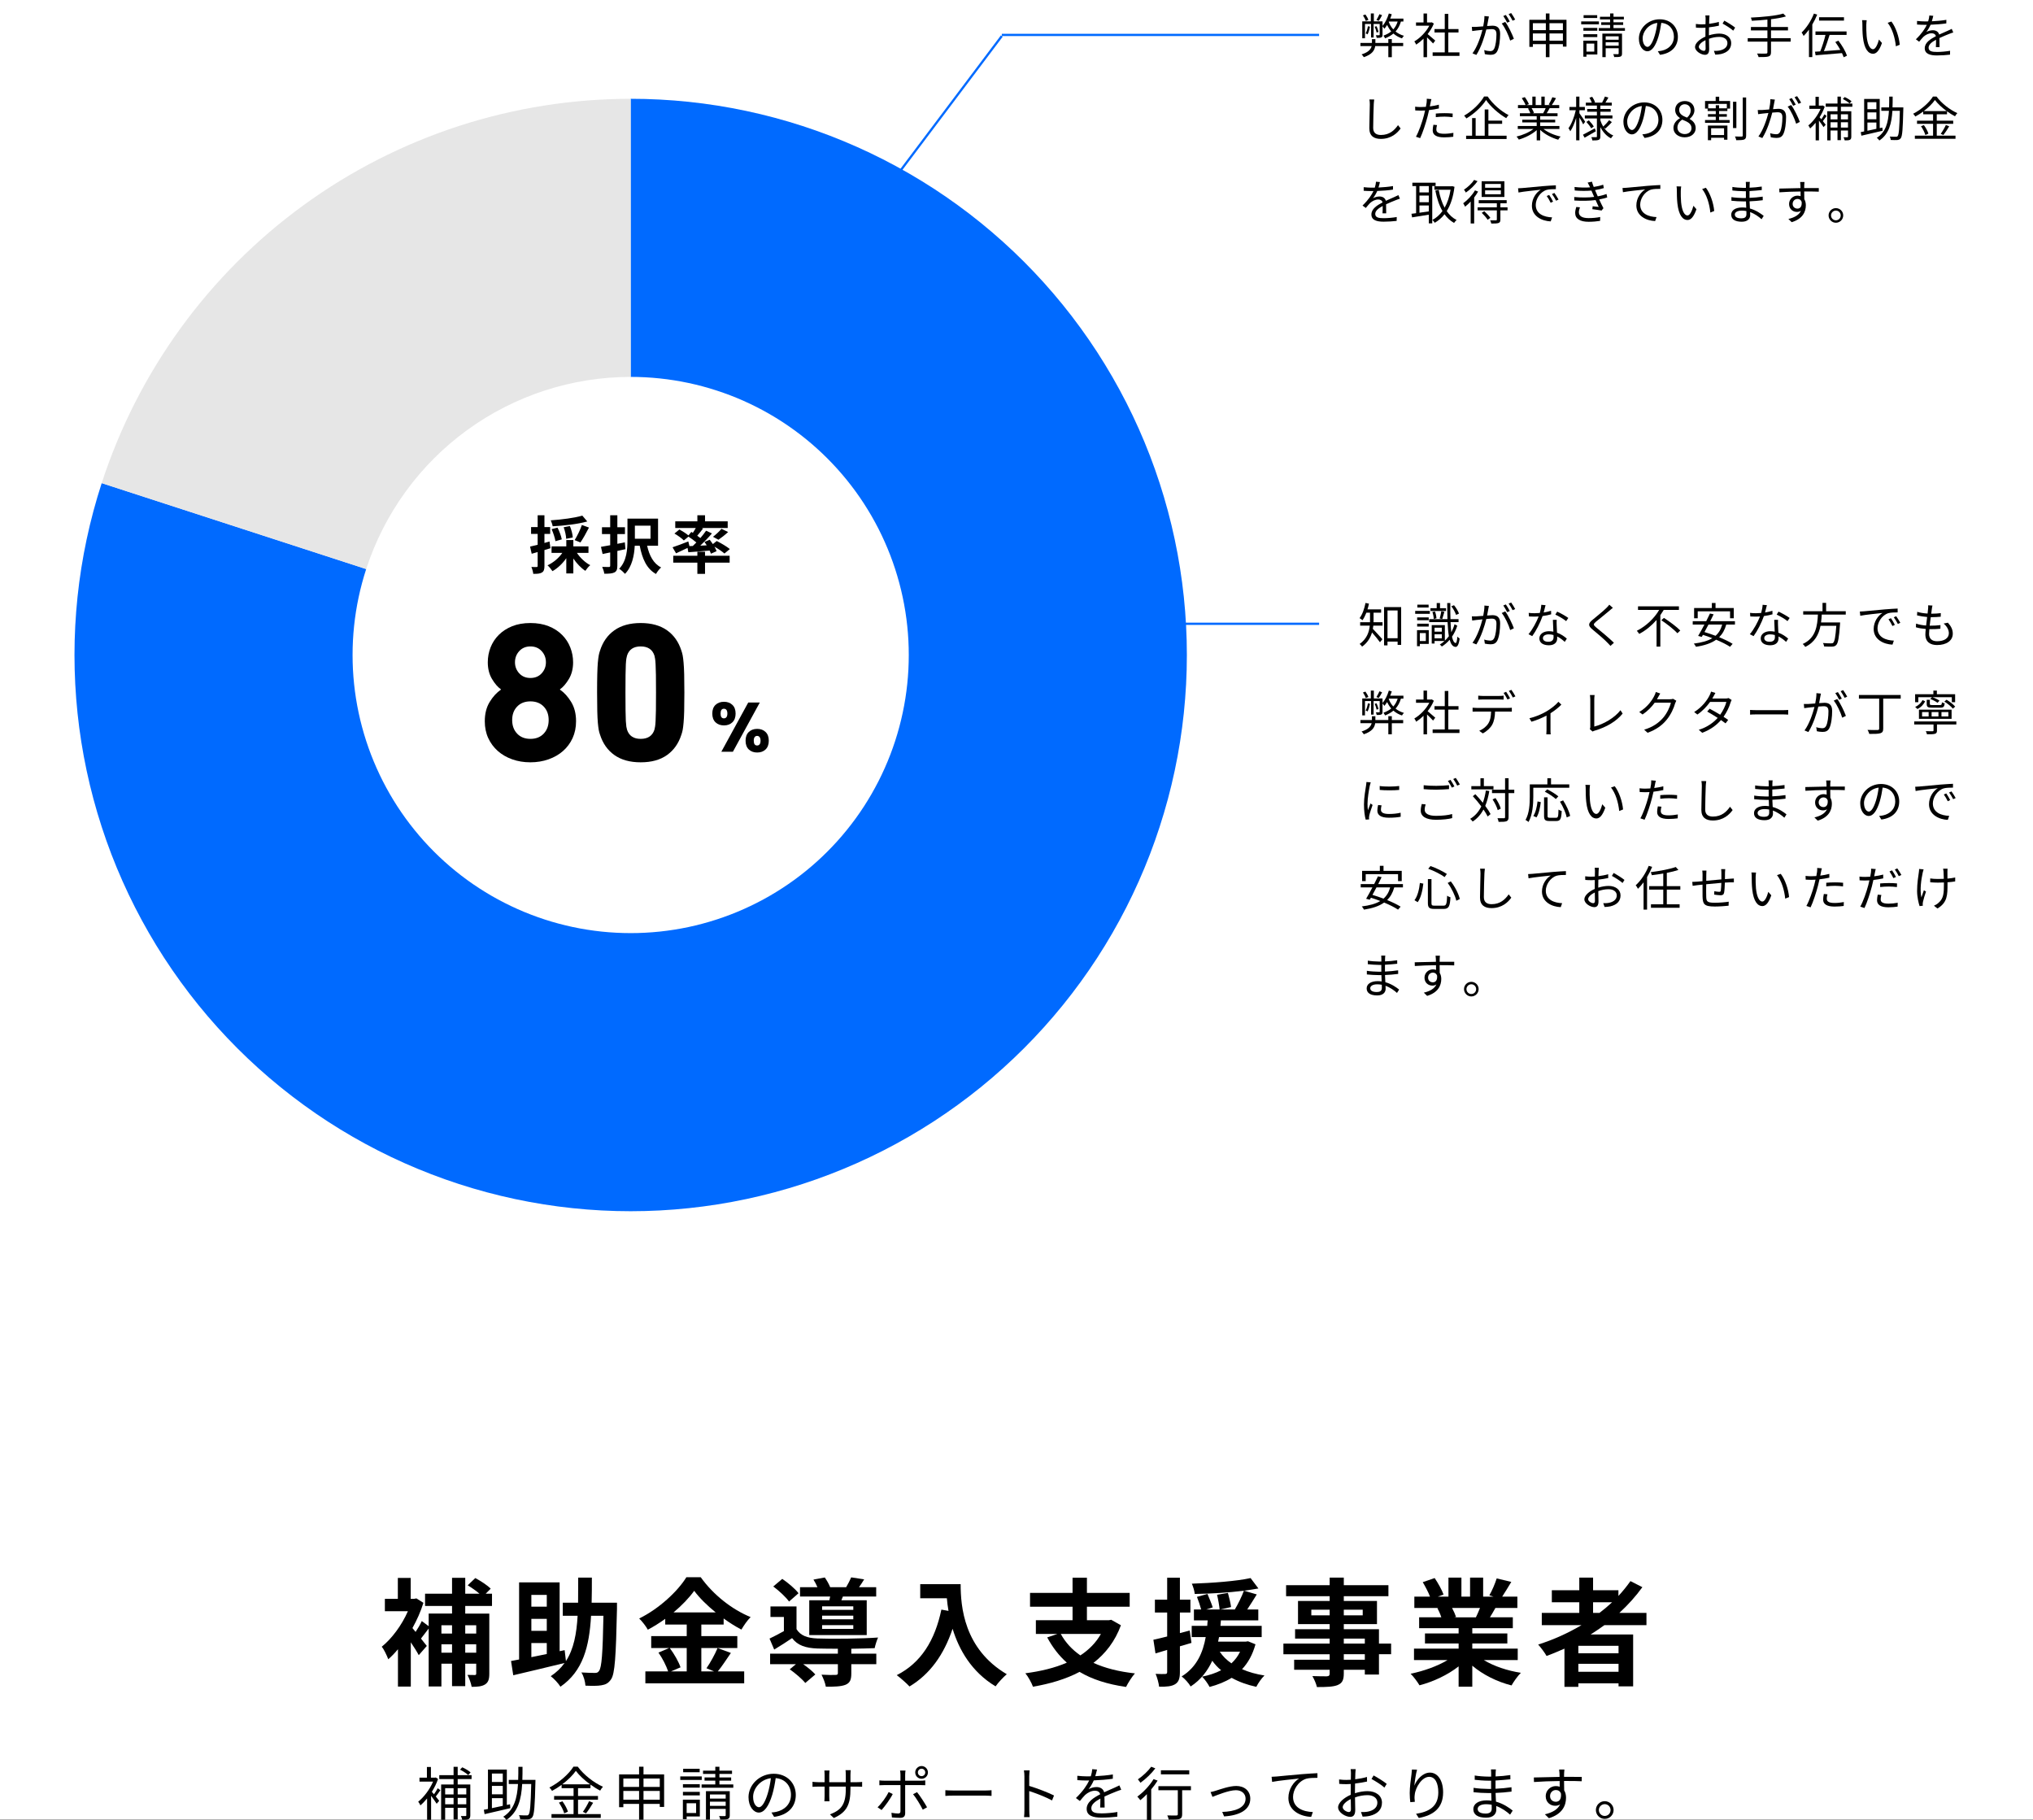 <?xml version="1.0" encoding="UTF-8"?>
<svg id="_レイヤー_1" data-name="レイヤー 1" xmlns="http://www.w3.org/2000/svg" viewBox="0 0 905 810.134">
  <rect x="0" y="0" width="905" height="810.134" fill="#333333" stroke="none"/>
  <defs>
    <style>
      .cls-1 {
        fill: #000;
      }

      .cls-1, .cls-2, .cls-3, .cls-4 {
        stroke-width: 0px;
      }

      .cls-2 {
        fill: #e6e6e6;
      }

      .cls-5 {
        stroke-miterlimit: 4;
        stroke-width: 1px;
      }

      .cls-5, .cls-6 {
        fill: none;
        stroke: #006aff;
      }

      .cls-3 {
        fill: #006aff;
      }

      .cls-4 {
        fill: #fff;
      }
    </style>
  </defs>
  <rect class="cls-4" width="905" height="810"/>
  <path class="cls-3" d="M280.749,43.978c4.318,0,8.641.109,12.953.339,4.318.224,8.625.563,12.927,1.016,4.297.453,8.578,1.016,12.849,1.693s8.516,1.464,12.745,2.365c4.229.896,8.432,1.906,12.604,3.026,4.177,1.115,8.318,2.344,12.427,3.677,4.115,1.339,8.188,2.781,12.219,4.328,4.036,1.552,8.031,3.203,11.979,4.964,3.948,1.755,7.849,3.615,11.698,5.578,3.854,1.964,7.651,4.026,11.391,6.188,3.745,2.161,7.427,4.417,11.052,6.771s7.188,4.802,10.682,7.344c3.5,2.536,6.927,5.167,10.286,7.891,3.359,2.719,6.646,5.526,9.854,8.417,3.214,2.891,6.349,5.865,9.406,8.922,3.052,3.057,6.031,6.193,8.922,9.401,2.891,3.214,5.698,6.5,8.417,9.859s5.349,6.786,7.891,10.281c2.542,3.5,4.99,7.057,7.344,10.682s4.609,7.313,6.771,11.057c2.161,3.74,4.224,7.536,6.188,11.391,1.964,3.849,3.823,7.75,5.578,11.698,1.76,3.948,3.411,7.943,4.964,11.974,1.547,4.036,2.99,8.109,4.323,12.219,1.339,4.115,2.563,8.255,3.682,12.432,1.12,4.172,2.13,8.375,3.026,12.604.901,4.224,1.688,8.474,2.365,12.745.677,4.266,1.24,8.552,1.693,12.849.448,4.302.786,8.609,1.016,12.922.224,4.318.339,8.635.339,12.958s-.115,8.641-.339,12.958c-.229,4.318-.568,8.625-1.016,12.922-.453,4.302-1.016,8.583-1.693,12.854-.677,4.266-1.464,8.516-2.365,12.745-.896,4.229-1.906,8.427-3.026,12.604s-2.344,8.318-3.682,12.427c-1.333,4.109-2.776,8.182-4.323,12.219-1.552,4.036-3.203,8.026-4.964,11.979-1.755,3.948-3.615,7.844-5.578,11.698-1.964,3.849-4.026,7.646-6.188,11.391s-4.417,7.427-6.771,11.052-4.802,7.188-7.344,10.682c-2.542,3.5-5.172,6.927-7.891,10.286s-5.526,6.641-8.417,9.854-5.87,6.349-8.922,9.401-6.193,6.031-9.406,8.927c-3.208,2.891-6.495,5.698-9.854,8.417s-6.786,5.349-10.286,7.891c-3.495,2.542-7.057,4.99-10.682,7.344s-7.307,4.609-11.052,6.771c-3.74,2.161-7.536,4.224-11.391,6.188-3.849,1.958-7.75,3.818-11.698,5.578s-7.943,3.411-11.979,4.958c-4.031,1.552-8.104,2.995-12.219,4.328-4.109,1.339-8.25,2.563-12.427,3.682-4.172,1.12-8.375,2.125-12.604,3.026s-8.474,1.688-12.745,2.365c-4.271.672-8.552,1.24-12.849,1.688-4.302.453-8.609.792-12.927,1.021-4.313.224-8.635.339-12.953.339s-8.646-.115-12.958-.339c-4.318-.229-8.625-.568-12.922-1.021-4.302-.448-8.583-1.016-12.854-1.688-4.271-.677-8.516-1.464-12.745-2.365s-8.427-1.906-12.604-3.026-8.318-2.344-12.427-3.682c-4.115-1.333-8.188-2.776-12.219-4.328-4.036-1.547-8.031-3.198-11.979-4.958s-7.849-3.62-11.698-5.578c-3.849-1.964-7.651-4.026-11.391-6.188-3.745-2.161-7.427-4.417-11.052-6.771s-7.188-4.802-10.682-7.344c-3.5-2.542-6.927-5.172-10.286-7.891s-6.646-5.526-9.854-8.417c-3.214-2.896-6.349-5.87-9.406-8.927s-6.026-6.188-8.922-9.401c-2.891-3.214-5.698-6.495-8.417-9.854s-5.349-6.786-7.891-10.286c-2.542-3.495-4.99-7.057-7.344-10.682s-4.609-7.307-6.771-11.052-4.224-7.542-6.188-11.391c-1.958-3.854-3.823-7.75-5.578-11.698-1.76-3.953-3.411-7.943-4.964-11.979-1.547-4.036-2.99-8.109-4.323-12.219-1.339-4.109-2.563-8.25-3.682-12.427s-2.13-8.375-3.026-12.604c-.901-4.229-1.688-8.479-2.365-12.745-.677-4.271-1.24-8.552-1.693-12.854-.448-4.297-.786-8.604-1.016-12.922-.224-4.318-.339-8.635-.339-12.958s.115-8.641.339-12.958c.229-4.313.568-8.62,1.016-12.922.453-4.297,1.016-8.583,1.693-12.849.677-4.271,1.464-8.521,2.365-12.745.896-4.229,1.906-8.432,3.026-12.604,1.12-4.177,2.344-8.318,3.682-12.432l117.734,38.255c-.667,2.057-1.281,4.13-1.839,6.214-.563,2.089-1.068,4.193-1.516,6.302-.448,2.115-.844,4.24-1.182,6.375s-.62,4.276-.844,6.427c-.224,2.146-.396,4.302-.51,6.458-.109,2.161-.167,4.318-.167,6.479s.057,4.323.167,6.479c.115,2.161.286,4.313.51,6.464.224,2.146.505,4.292.844,6.427.339,2.13.734,4.255,1.182,6.37s.953,4.214,1.516,6.302c.557,2.089,1.172,4.161,1.839,6.214.667,2.057,1.391,4.094,2.161,6.109.776,2.021,1.604,4.016,2.484,5.99.875,1.974,1.807,3.922,2.786,5.849.984,1.927,2.016,3.823,3.094,5.698,1.083,1.87,2.208,3.714,3.385,5.526s2.401,3.594,3.672,5.339c1.271,1.75,2.589,3.464,3.948,5.141,1.359,1.682,2.76,3.323,4.208,4.932,1.448,1.604,2.932,3.172,4.458,4.698s3.099,3.016,4.703,4.464,3.25,2.849,4.927,4.208c1.682,1.359,3.396,2.677,5.146,3.948,1.745,1.271,3.526,2.49,5.339,3.667s3.656,2.307,5.526,3.391c1.87,1.078,3.771,2.109,5.698,3.089,1.922.984,3.875,1.911,5.849,2.792s3.969,1.708,5.99,2.479c2.016.776,4.052,1.5,6.109,2.167,2.052.667,4.125,1.281,6.214,1.839,2.089.563,4.188,1.063,6.302,1.516,2.115.448,4.234.844,6.37,1.177,2.135.339,4.276.62,6.427.849,2.151.224,4.302.396,6.464.505,2.156.115,4.318.172,6.479.172s4.318-.057,6.474-.172c2.161-.109,4.313-.281,6.464-.505,2.151-.229,4.292-.51,6.427-.849,2.135-.333,4.255-.729,6.37-1.177,2.115-.453,4.219-.953,6.302-1.516,2.089-.557,4.161-1.172,6.214-1.839,2.057-.667,4.094-1.391,6.115-2.167,2.016-.771,4.01-1.599,5.984-2.479s3.927-1.807,5.849-2.792c1.927-.979,3.828-2.01,5.698-3.089,1.87-1.083,3.714-2.214,5.526-3.391s3.594-2.396,5.339-3.667c1.75-1.271,3.464-2.589,5.146-3.948,1.677-1.359,3.323-2.76,4.927-4.208s3.172-2.932,4.703-4.464,3.016-3.094,4.458-4.698c1.448-1.609,2.849-3.25,4.208-4.932,1.359-1.677,2.677-3.391,3.948-5.141,1.271-1.745,2.495-3.526,3.672-5.339s2.302-3.656,3.385-5.526c1.078-1.875,2.109-3.771,3.094-5.698.979-1.927,1.911-3.875,2.786-5.849.88-1.974,1.708-3.969,2.484-5.99.771-2.016,1.495-4.052,2.161-6.109.667-2.052,1.281-4.125,1.839-6.214.563-2.089,1.068-4.188,1.516-6.302s.844-4.24,1.182-6.37c.339-2.135.62-4.281.844-6.427.224-2.151.396-4.302.51-6.464.109-2.156.167-4.318.167-6.479s-.057-4.318-.167-6.479c-.115-2.156-.286-4.313-.51-6.458-.224-2.151-.505-4.292-.844-6.427s-.734-4.26-1.182-6.375c-.448-2.109-.953-4.214-1.516-6.302-.557-2.083-1.172-4.156-1.839-6.214-.667-2.052-1.391-4.089-2.161-6.109-.776-2.016-1.604-4.01-2.484-5.984-.875-1.974-1.807-3.927-2.786-5.854-.984-1.922-2.016-3.823-3.094-5.693-1.083-1.87-2.208-3.714-3.385-5.526s-2.401-3.594-3.672-5.344c-1.271-1.745-2.589-3.458-3.948-5.141-1.359-1.677-2.76-3.323-4.208-4.927-1.443-1.604-2.932-3.172-4.458-4.703-1.531-1.526-3.099-3.016-4.703-4.458-1.604-1.448-3.25-2.849-4.927-4.214-1.682-1.359-3.396-2.672-5.146-3.943-1.745-1.271-3.526-2.495-5.339-3.672s-3.656-2.307-5.526-3.385c-1.87-1.083-3.771-2.109-5.698-3.094-1.922-.979-3.875-1.911-5.849-2.792-1.974-.875-3.969-1.703-5.99-2.479-2.016-.771-4.052-1.495-6.109-2.161-2.052-.667-4.125-1.281-6.214-1.844-2.083-.557-4.188-1.063-6.302-1.51s-4.234-.844-6.37-1.182-4.276-.62-6.427-.844c-2.151-.229-4.302-.396-6.464-.51-2.156-.115-4.318-.167-6.474-.167V43.978Z"/>
  <path class="cls-2" d="M45.275,215.056c1-3.078,2.063-6.141,3.182-9.182,1.125-3.042,2.302-6.057,3.542-9.052,1.245-2.995,2.542-5.964,3.896-8.906,1.359-2.943,2.771-5.859,4.245-8.75,1.474-2.885,3-5.745,4.583-8.573s3.224-5.625,4.917-8.385c1.693-2.766,3.438-5.495,5.24-8.188,1.802-2.698,3.651-5.354,5.557-7.979,1.906-2.62,3.859-5.203,5.87-7.75,2.005-2.547,4.063-5.052,6.167-7.516s4.255-4.885,6.458-7.266c2.198-2.38,4.443-4.719,6.734-7.01s4.63-4.536,7.01-6.734c2.38-2.203,4.802-4.354,7.266-6.458s4.969-4.161,7.516-6.167c2.542-2.01,5.125-3.964,7.75-5.87,2.62-1.906,5.281-3.76,7.974-5.557,2.693-1.802,5.422-3.552,8.188-5.245s5.557-3.333,8.385-4.917,5.688-3.109,8.573-4.583c2.891-1.469,5.807-2.885,8.75-4.24,2.943-1.359,5.911-2.656,8.906-3.896,2.995-1.245,6.01-2.422,9.052-3.547,3.042-1.12,6.099-2.182,9.182-3.188,3.083-1,6.182-1.938,9.302-2.818s6.255-1.703,9.406-2.458,6.318-1.453,9.495-2.083c3.182-.635,6.37-1.203,9.573-1.708,3.203-.51,6.411-.953,9.63-1.333s6.443-.698,9.672-.953c3.234-.255,6.469-.448,9.708-.573,3.234-.13,6.474-.193,9.719-.193l.01,123.797c-3.24,0-6.479.125-9.714.38-3.229.255-6.448.635-9.651,1.141-3.203.51-6.38,1.141-9.531,1.901-3.151.755-6.271,1.635-9.354,2.635-3.083,1.005-6.125,2.125-9.12,3.365-2.995,1.245-5.938,2.599-8.828,4.073-2.885,1.469-5.714,3.052-8.479,4.75-2.766,1.693-5.458,3.495-8.078,5.401-2.625,1.906-5.167,3.911-7.635,6.016-2.464,2.104-4.844,4.307-7.135,6.599s-4.495,4.672-6.599,7.135c-2.104,2.469-4.109,5.01-6.016,7.635-1.906,2.62-3.708,5.318-5.401,8.083-1.693,2.76-3.276,5.589-4.75,8.479-1.469,2.885-2.828,5.828-4.068,8.828-1.24,2.995-2.365,6.031-3.365,9.115l-117.734-38.255Z"/>
  <path class="cls-6" d="M500.869,277.671h86.339"/>
  <path class="cls-6" d="M445.952,15.546h141.255"/>
  <path class="cls-5" d="M394.27,84.692l51.682-68.646"/>
  <path class="cls-1" d="M259.221,229.527c-3.411,1.005-9.083,1.76-14.062,2.094.333.698.755,1.901.865,2.656,5.089-.276,11.104-.948,15.406-2.151l-2.208-2.599ZM258.382,241.465c1.146-1.651,2.599-4.25,3.802-6.625l-3.156-1.151c-.703,2.125-2.125,4.979-3.219,6.74l2.573,1.036ZM254.971,239.256c-.052-1.401-.615-3.469-1.286-5.089l-2.766.531c.615,1.677,1.089,3.802,1.12,5.146l2.932-.589ZM250.08,240.095c-.25-1.427-1.063-3.609-1.901-5.229l-2.63.672c.781,1.734,1.484,3.969,1.708,5.37l2.823-.813ZM244.627,241.043l-2.266.646v-4.026h2.547v-3.047h-2.547v-5.26h-3.021v5.26h-2.932v3.047h2.932v4.839c-1.255.307-2.432.615-3.38.807l.724,3.188c.813-.224,1.734-.474,2.656-.755v6.182c0,.359-.135.474-.474.474-.333.026-1.313.026-2.318-.026.391.891.755,2.26.839,3.073,1.844.026,3.016-.083,3.885-.615.839-.531,1.089-1.37,1.089-2.906v-7.078c.896-.25,1.792-.531,2.687-.807l-.422-2.995ZM261.96,246.105v-2.88h-6.734v-2.823h-3.135v2.823h-6.568v2.88h4.807c-1.563,2.292-4.052,4.391-6.599,5.536.729.615,1.677,1.818,2.208,2.599,2.297-1.286,4.505-3.38,6.151-5.76v6.766h3.135v-6.625c1.51,2.208,3.411,4.224,5.339,5.479.505-.781,1.453-1.927,2.182-2.516-2.24-1.172-4.474-3.271-5.927-5.479h5.141Z"/>
  <path class="cls-1" d="M278.146,241.408l-3.328.672v-4.333h3.385v-3.047h-3.385v-5.344h-3.187v5.344h-3.661v3.047h3.661v4.948c-1.536.307-2.938.557-4.109.729l.729,3.188c1.031-.224,2.177-.448,3.38-.703v5.875c0,.448-.141.589-.557.615-.391,0-1.734,0-2.995-.057.391.87.839,2.208.922,3.047,2.156,0,3.552-.083,4.531-.583.953-.505,1.286-1.318,1.286-2.995v-6.568c1.203-.255,2.432-.531,3.609-.786l-.281-3.047ZM289.583,234.001v5.812h-6.964v-5.812h6.964ZM292.937,242.918v-12.052h-13.62v9.479c0,4.083-.276,9.313-3.687,12.833.724.422,2.042,1.625,2.599,2.266,3.161-3.214,4.109-8.276,4.333-12.526h2.208c1.12,5.818,3.104,10.292,7.245,12.583.474-.896,1.505-2.24,2.292-2.911-3.411-1.677-5.286-5.339-6.234-9.672h4.865Z"/>
  <path class="cls-1" d="M306.909,243.085l-.5-2.068c-2.573,1.005-5.26,2.042-7.021,2.599l1.568,2.688c1.51-.672,3.354-1.542,5.115-2.406l.339,1.927c2.682-.193,6.094-.448,9.474-.755.255.505.448.979.589,1.401l2.516-1.12c-.193-.589-.531-1.286-.948-2.01,1.703.974,3.495,2.208,4.443,3.047l2.406-1.984c-1.313-1.094-3.917-2.63-5.844-3.583l-1.703,1.37c-.448-.667-.953-1.339-1.401-1.927l-2.349.979c.339.474.698.979,1.005,1.51l-2.875.141c1.786-1.677,3.661-3.635,5.198-5.453l-2.599-1.203c-.698,1.005-1.568,2.125-2.547,3.271-.417-.333-.896-.672-1.396-1.036.813-.948,1.734-2.094,2.599-3.214l-.615-.224h11.573v-2.964h-10.089v-2.714h-3.411v2.714h-9.844v2.964h9.141c-.391.698-.839,1.453-1.313,2.156l-.672-.422-1.286,1.568c-1.031-.87-2.74-1.958-4.026-2.656l-2.208,1.818c1.484.839,3.328,2.177,4.193,3.073l2.042-1.703c1.177.755,2.516,1.729,3.526,2.599-.531.531-1.063,1.063-1.594,1.568l-1.484.052ZM319.826,240.262c1.26-.865,2.88-2.125,4.307-3.438l-2.964-1.427c-.953,1.146-2.516,2.599-3.776,3.552l2.432,1.313ZM313.846,245.6h-3.411v1.792h-10.74v3.073h10.74v4.979h3.411v-4.979h10.958v-3.073h-10.958v-1.792Z"/>
  <path class="cls-1" d="M614.07,6.319c-.318.745-.917,1.875-1.344,2.578l1.026.385c.469-.641,1.042-1.599,1.49-2.516l-1.172-.448ZM609.143,8.855c-.214-.682-.792-1.688-1.323-2.411l-1.089.406c.51.766,1.068,1.813,1.26,2.474l1.151-.469ZM619.576,17.408h-1.557v1.708h-5.76v-1.687h-1.536v1.687h-5.12v1.406h4.99c-.318,1.344-1.344,2.708-4.479,3.693.344.297.792.875.984,1.234,3.755-1.234,4.818-3.094,5.078-4.927h5.844v4.927h1.557v-4.927h5.052v-1.406h-5.052v-1.708ZM608.93,11.673c-.193,1.13-.51,2.302-1,3.198.255.083.682.297.849.427.469-.896.854-2.198,1.089-3.411l-.938-.214ZM613.643,14.21c-.125-.661-.49-1.75-.854-2.536l-.828.214c.359.828.724,1.917.849,2.599l.833-.276ZM618.274,9.579h3.901c-.427,1.385-1.068,2.542-1.938,3.5-.896-.958-1.578-2.094-2.026-3.349l.063-.151ZM624.737,9.579v-1.302h-5.891c.281-.615.495-1.276.708-1.917l-1.302-.365c-.62,2.094-1.625,4.161-2.818,5.568v-2.047h-3.859v-3.521h-1.344v3.521h-3.818v7.531h1.214v-6.38h2.708v6.036h1.13v-6.036h2.708v4.755c0,.193-.042.255-.234.255-.214.026-.766.026-1.469,0,.151.344.339.833.359,1.177.964,0,1.646,0,2.073-.214.448-.214.531-.557.531-1.198v-3.729c.276.318.682.854.854,1.089.406-.516.786-1.068,1.172-1.688.51,1.047,1.13,2.026,1.854,2.859-.958.786-2.13,1.406-3.474,1.896.234.281.62.896.745,1.198,1.432-.578,2.667-1.26,3.693-2.135,1.089.938,2.344,1.667,3.818,2.156.193-.365.573-.875.875-1.151-1.432-.406-2.688-1.068-3.734-1.922,1.068-1.172,1.875-2.646,2.391-4.438h1.109Z"/>
  <path class="cls-1" d="M638.917,18.069c-.531-.469-2.411-2.109-3.391-2.901,1.109-1.427,2.089-3.005,2.75-4.651l-.896-.594-.276.062h-1.854v-3.969h-1.557v3.969h-3.349v1.453h5.927c-1.469,2.833-4.135,5.521-6.677,6.995.255.297.661,1.021.833,1.427,1.089-.703,2.198-1.599,3.266-2.646v8.255h1.557v-8.828c.958.896,2.13,2.089,2.688,2.708l.979-1.281ZM644.719,23.319v-8.854h4.542v-1.536h-4.542v-6.76h-1.578v6.76h-4.568v1.536h4.568v8.854h-5.396v1.557h11.943v-1.557h-4.969Z"/>
  <path class="cls-1" d="M674.492,8.704c-.406-.786-1.24-2.13-1.792-2.901l-1.13.469c.594.813,1.302,2.026,1.771,2.948l1.151-.516ZM672.101,9.579c-.448-.854-1.234-2.177-1.771-2.922l-1.13.469c.578.813,1.302,2.115,1.729,2.964l1.172-.51ZM660.799,7.147c.021,1.432-.234,3.073-.536,4.589-1.276.104-2.495.214-3.198.234-.682.021-1.214.021-1.875,0l.167,1.854c.536-.104,1.391-.193,1.901-.255.552-.062,1.557-.172,2.667-.276-.724,2.813-2.281,7.573-4.438,10.453l1.729.703c2.219-3.542,3.667-8.297,4.432-11.328.922-.083,1.75-.151,2.266-.151,1.365,0,2.24.344,2.24,2.26,0,2.286-.323,5.036-1.005,6.443-.448.917-1.068,1.089-1.833,1.089-.599,0-1.708-.172-2.604-.469l.281,1.813c.682.151,1.682.297,2.495.297,1.365,0,2.406-.339,3.094-1.745.87-1.771,1.214-5.099,1.214-7.615,0-2.859-1.536-3.604-3.432-3.604-.516,0-1.391.063-2.37.146.234-1.13.427-2.365.552-2.984.068-.427.172-.854.26-1.26l-2.005-.193ZM668.497,10.475c1.474,1.729,3.135,5.417,3.776,7.594l1.641-.807c-.703-1.964-2.536-5.802-3.859-7.51l-1.557.724Z"/>
  <path class="cls-1" d="M689.76,18.111v-3.219h5.974v3.219h-5.974ZM682.359,18.111v-3.219h5.781v3.219h-5.781ZM688.14,10.329v3.089h-5.781v-3.089h5.781ZM695.734,10.329v3.089h-5.974v-3.089h5.974ZM689.76,8.814v-2.818h-1.62v2.818h-7.339v12.052h1.557v-1.219h5.781v5.802h1.62v-5.802h5.974v1.109h1.599v-11.943h-7.573Z"/>
  <path class="cls-1" d="M711.002,6.746h-6.057v1.276h6.057v-1.276ZM711.768,9.538h-7.891v1.302h7.891v-1.302ZM711.044,12.418h-6.188v1.26h6.188v-1.26ZM704.856,16.512h6.188v-1.281h-6.188v1.281ZM709.7,19.392v3.583h-3.479v-3.583h3.479ZM711.065,18.09h-6.229v7.146h1.385v-.979h4.844v-6.167ZM714.778,20.35v-1.536h5.781v1.536h-5.781ZM720.56,16.173v1.51h-5.781v-1.51h5.781ZM722.049,14.954h-8.745v10.474h1.474v-3.948h5.781v2.307c0,.255-.068.318-.323.339-.276,0-1.151.021-2.109-.021.214.365.406.917.448,1.302,1.323,0,2.219,0,2.771-.214.557-.234.703-.62.703-1.385v-8.854ZM718.252,12.501v-1.406h4.313v-1.172h-4.313v-1.281h4.63v-1.193h-4.63v-1.453h-1.51v1.453h-4.505v1.193h4.505v1.281h-3.948v1.172h3.948v1.406h-5.036v1.219h11.646v-1.219h-5.099Z"/>
  <path class="cls-1" d="M733.395,20.866c-.917,0-2.156-1.177-2.156-3.844,0-2.833,2.474-6.312,6.526-6.823-.234,1.943-.635,3.948-1.172,5.693-1.089,3.563-2.26,4.974-3.198,4.974ZM738.963,24.402c5.031-.656,7.953-3.625,7.953-8.062,0-4.266-3.156-7.76-8.104-7.76-5.161,0-9.255,4.01-9.255,8.594,0,3.479,1.896,5.651,3.776,5.651,1.958,0,3.646-2.24,4.948-6.568.573-1.984.979-4.115,1.255-6.078,3.583.297,5.609,2.922,5.609,6.12,0,3.651-2.641,5.656-5.354,6.25-.51.109-1.151.214-1.812.255l.984,1.599Z"/>
  <path class="cls-1" d="M758.518,22.637c-.833,0-2.281-.833-2.281-1.792,0-.964,1.255-2.156,2.964-2.969.021,1.536.063,2.969.063,3.734,0,.661-.255,1.026-.745,1.026ZM760.736,15.022c0-.854.021-1.859.042-2.859,1.536-.172,3.156-.448,4.396-.724l-.021-1.688c-1.198.365-2.797.661-4.333.854.021-.938.047-1.771.068-2.281.021-.495.063-1.068.104-1.453h-1.854c.083.365.125,1.068.125,1.495,0,.38-.021,1.302-.042,2.411-.573.042-1.13.063-1.62.063-.766,0-1.536-.021-2.688-.172l.042,1.62c.813.089,1.729.109,2.688.109.448,0,.984-.021,1.557-.063-.021.937-.021,1.917-.021,2.771v1.193c-2.432,1.047-4.63,2.88-4.63,4.609,0,1.896,2.755,3.495,4.417,3.495,1.13,0,1.875-.615,1.875-2.578,0-.917-.042-2.771-.083-4.562,1.516-.536,3.005-.833,4.589-.833,2.005,0,3.625.958,3.625,2.75,0,1.964-1.688,2.964-3.542,3.307-.813.172-1.688.151-2.474.151l.599,1.682c.724-.021,1.661-.062,2.599-.276,2.901-.703,4.5-2.328,4.5-4.885,0-2.516-2.219-4.203-5.286-4.203-1.391,0-3.031.255-4.63.771v-.703ZM766.815,10.496c1.344.729,3.693,2.156,4.734,3.156l.854-1.365c-1.021-.849-3.328-2.302-4.818-3.094l-.771,1.302Z"/>
  <path class="cls-1" d="M797.119,16.98h-8.745v-3.453h7.552v-1.516h-7.552v-3.453c2.521-.302,4.844-.708,6.656-1.26l-1.193-1.26c-3.198,1.005-9.385,1.557-14.422,1.792.151.365.344.984.406,1.411,2.198-.109,4.609-.255,6.953-.516v3.286h-7.339v1.516h7.339v3.453h-8.766v1.557h8.766v4.714c0,.448-.193.599-.661.599-.49.021-2.151.042-3.943-.021.255.427.552,1.13.682,1.578,2.24.021,3.604-.021,4.391-.276.792-.255,1.13-.729,1.13-1.859v-4.734h8.745v-1.557Z"/>
  <path class="cls-1" d="M820.856,7.663h-11.089v1.51h11.089v-1.51ZM807.465,6.059c-1.24,3.224-3.307,6.38-5.464,8.406.276.344.75,1.193.896,1.536.813-.813,1.599-1.75,2.37-2.818v12.224h1.49v-14.505c.833-1.385,1.583-2.901,2.177-4.396l-1.469-.448ZM822.2,24.788c-.594-1.833-2.214-4.625-3.839-6.698l-1.365.62c.792,1.068,1.578,2.302,2.24,3.5-2.516.214-5.073.401-7.312.552.87-2.068,1.812-4.885,2.536-7.229h7.552v-1.536h-13.844v1.536h4.458c-.557,2.365-1.495,5.333-2.349,7.339-.854.063-1.641.104-2.344.146l.297,1.599c3.073-.234,7.51-.594,11.729-.979.323.682.578,1.302.75,1.854l1.49-.703Z"/>
  <path class="cls-1" d="M830.968,9.007l-2.052-.047c.109.516.13,1.391.13,1.88,0,1.234.021,3.797.234,5.63.578,5.484,2.495,7.464,4.479,7.464,1.453,0,2.75-1.214,4.01-4.797l-1.344-1.536c-.557,2.135-1.536,4.307-2.625,4.307-1.49,0-2.516-2.323-2.859-5.865-.146-1.729-.167-3.667-.146-4.99.021-.557.083-1.536.172-2.047ZM841.973,9.579l-1.667.578c2.005,2.474,3.286,6.656,3.651,10.453l1.724-.687c-.297-3.557-1.813-7.891-3.708-10.344Z"/>
  <path class="cls-1" d="M863.403,20.97c-.021-1.021-.042-2.812-.063-4.031,1.599-.745,3.115-1.365,4.307-1.833.557-.214,1.323-.51,1.859-.661l-.682-1.599c-.599.297-1.109.552-1.75.833-1.109.51-2.391,1.021-3.839,1.703-.323-1.255-1.432-1.917-2.797-1.917-.938,0-2.151.297-2.922.786.771-.979,1.432-2.156,1.901-3.24,2.302-.089,4.906-.281,6.995-.599l.021-1.578c-2.005.339-4.307.531-6.464.641.297-.964.49-1.833.641-2.432l-1.75-.151c-.042.724-.234,1.688-.531,2.625-.49.021-.937.021-1.385.021-.964,0-2.432-.083-3.563-.214v1.599c1.151.089,2.578.13,3.474.13h.875c-.786,1.661-2.177,3.839-4.865,6.443l1.453,1.083c.724-.849,1.323-1.641,1.917-2.214.984-.875,2.266-1.557,3.651-1.557.917,0,1.682.422,1.896,1.297-2.453,1.281-4.969,2.859-4.969,5.354,0,2.583,2.432,3.224,5.458,3.224,1.839,0,4.182-.151,5.781-.344l.042-1.729c-1.854.323-4.115.516-5.755.516-2.177,0-3.818-.234-3.818-1.901,0-1.385,1.365-2.474,3.323-3.542,0,1.109-.021,2.479-.083,3.286h1.641Z"/>
  <path class="cls-1" d="M609.591,44.277c.13.62.193,1.365.193,2.13,0,2.24-.214,7.573-.214,10.708,0,3.438,2.089,4.714,5.12,4.714,4.651,0,7.38-2.641,8.807-4.646l-1.172-1.474c-1.516,2.198-3.714,4.375-7.594,4.375-1.964,0-3.453-.813-3.453-3.135,0-3.161.167-8.151.255-10.542.042-.682.104-1.427.214-2.109l-2.156-.021Z"/>
  <path class="cls-1" d="M639.159,52.147c1.302-.151,2.583-.234,3.906-.234,1.234,0,2.495.13,3.563.255l.042-1.62c-1.13-.13-2.432-.172-3.651-.172-1.365,0-2.75.063-3.859.172v1.599ZM640.524,46.6c-1.276.344-2.667.599-4.031.771l.323-1.557c.083-.427.234-1.219.38-1.688l-2.068-.172c.042.448,0,1.156-.063,1.75-.063.427-.172,1.089-.323,1.859-.807.042-1.552.083-2.26.083-.766,0-1.536-.021-2.536-.151l.062,1.667c.75.042,1.516.083,2.453.083.599,0,1.24-.021,1.922-.063-.172.766-.344,1.536-.536,2.24-.786,2.984-2.281,7.271-3.536,9.448l1.875.62c1.109-2.302,2.536-6.656,3.307-9.682.234-.896.469-1.88.661-2.797,1.469-.172,2.984-.406,4.37-.724v-1.688ZM638.091,55.538c-.187.896-.318,1.688-.318,2.495,0,2.094,1.75,3.115,5.078,3.115,1.536,0,2.943-.125,4.073-.276l.063-1.729c-1.281.234-2.75.406-4.115.406-3.01,0-3.479-.958-3.479-1.964,0-.531.109-1.193.302-1.896l-1.604-.151Z"/>
  <path class="cls-1" d="M660.644,42.954c-1.641,2.922-5.182,6.443-8.891,8.531.359.323.807.875,1,1.24,3.625-2.156,7.083-5.464,8.786-8.214,1.922,2.901,5.63,6.167,8.958,8.083.281-.448.682-.979,1.047-1.365-3.349-1.708-7.083-4.948-9.302-8.276h-1.599ZM662.565,55.111h6.12v-1.427h-6.12v-4.969h-1.641v11.687h-4.031v-7.849h-1.583v7.849h-2.661v1.474h18.021v-1.474h-8.104v-5.292Z"/>
  <path class="cls-1" d="M688.06,48.137c-.297.724-.724,1.599-1.089,2.219l.214.063h-5.01l.682-.146c-.172-.578-.599-1.474-1.068-2.135h6.271ZM694.18,57.418v-1.344h-8.552v-1.578h6.677v-1.219h-6.677v-1.557h7.724v-1.302h-4.844c.427-.635.896-1.469,1.323-2.281h4.266v-1.365h-3.307c.599-.813,1.281-1.984,1.875-3.073l-1.62-.427c-.38.964-1.068,2.349-1.62,3.245l.792.255h-2.583v-3.776h-1.495v3.776h-2.536v-3.776h-1.474v3.776h-2.62l1.089-.406c-.323-.854-1.089-2.172-1.818-3.135l-1.344.448c.641.964,1.391,2.24,1.688,3.094h-3.391v1.365h5.203l-.745.151c.427.641.854,1.495,1.042,2.13h-4.646v1.302h7.484v1.557h-6.422v1.219h6.422v1.578h-8.427v1.344h6.979c-1.922,1.49-4.885,2.771-7.531,3.37.339.339.813.938,1.021,1.344,2.797-.813,5.911-2.349,7.958-4.203v4.542h1.557v-4.651c2.047,1.964,5.161,3.563,8.021,4.375.214-.448.703-1.068,1.068-1.406-2.734-.578-5.677-1.833-7.615-3.37h7.078Z"/>
  <path class="cls-1" d="M705.644,54.194c-.365-.573-1.964-2.984-2.563-3.776v-1.344h2.432v-1.469h-2.432v-4.609h-1.448v4.609h-2.99v1.469h2.818c-.62,2.901-1.922,6.229-3.245,8,.255.365.641.958.813,1.365.979-1.385,1.896-3.625,2.604-5.948v9.958h1.448v-10.151c.641,1.068,1.385,2.385,1.688,3.068l.875-1.172ZM709.951,57.137c-1.943,1.068-3.948,2.156-5.292,2.839l.745,1.323c1.453-.813,3.266-1.854,4.974-2.859l-.427-1.302ZM706.196,54.283c.813.875,1.729,2.068,2.135,2.854l1.151-.807c-.427-.771-1.365-1.922-2.198-2.755l-1.089.708ZM714.623,57.246c.875-.771,2.026-1.854,2.901-2.901l-1.219-.854c-.641.875-1.771,2.089-2.625,2.859-.51-.854-.958-1.771-1.276-2.776v-.849h5.375v-1.344h-5.375v-1.646h4.604v-1.234h-4.604v-1.516h5.073v-1.302h-2.813c.406-.641.875-1.469,1.323-2.26l-1.557-.448c-.276.771-.813,1.922-1.24,2.646l.193.063h-3.708l.38-.146c-.214-.661-.766-1.708-1.276-2.453l-1.24.401c.385.682.833,1.536,1.068,2.198h-2.667v1.302h4.927v1.516h-4.307v1.234h4.307v1.646h-5.375v1.344h5.375v7.974c0,.281-.063.365-.344.365-.276.021-1.193.021-2.13,0,.214.385.385,1.047.448,1.448,1.323,0,2.281-.021,2.859-.276.531-.255.703-.682.703-1.536v-4.115c1.151,2.198,2.729,3.99,4.734,4.99.234-.406.703-.979,1.021-1.276-1.724-.708-3.156-1.964-4.219-3.563l.682.51Z"/>
  <path class="cls-1" d="M726.508,57.866c-.917,0-2.156-1.177-2.156-3.844,0-2.833,2.474-6.312,6.526-6.823-.234,1.943-.635,3.948-1.172,5.693-1.089,3.563-2.26,4.974-3.198,4.974ZM732.076,61.402c5.031-.656,7.953-3.625,7.953-8.062,0-4.266-3.156-7.76-8.104-7.76-5.161,0-9.255,4.01-9.255,8.594,0,3.479,1.896,5.651,3.776,5.651,1.958,0,3.646-2.24,4.948-6.568.573-1.984.979-4.115,1.255-6.078,3.583.297,5.609,2.922,5.609,6.12,0,3.651-2.641,5.656-5.354,6.25-.51.109-1.151.214-1.812.255l.984,1.599Z"/>
  <path class="cls-1" d="M749.936,61.126c2.943,0,4.906-1.771,4.906-4.052,0-2.13-1.281-3.307-2.646-4.094v-.109c.938-.724,2.089-2.13,2.089-3.776,0-2.406-1.62-4.115-4.286-4.115-2.453,0-4.286,1.578-4.286,3.969,0,1.641.958,2.813,2.109,3.604v.104c-1.427.771-2.88,2.219-2.88,4.312,0,2.406,2.115,4.156,4.995,4.156ZM750.998,52.361c-1.833-.724-3.516-1.536-3.516-3.411,0-1.516,1.042-2.542,2.474-2.542,1.682,0,2.667,1.26,2.667,2.797,0,1.151-.557,2.219-1.625,3.156ZM749.977,59.678c-1.88,0-3.266-1.219-3.266-2.88,0-1.495.875-2.729,2.135-3.542,2.219.896,4.135,1.687,4.135,3.776,0,1.557-1.214,2.646-3.005,2.646Z"/>
  <path class="cls-1" d="M767.471,57.095v3.01h-5.755v-3.01h5.755ZM760.283,62.408h1.432v-1.089h5.755v.875h1.495v-6.312h-8.682v6.526ZM768.71,48.225h-3.453v-1.391h-1.474v1.391h-3.349v-1.984h8.276v1.984ZM765.299,43.059h-1.557v1.901h-4.734v3.37h1.151v1.089h3.625v1.385h-3.479v1.151h3.479v1.474h-4.776v1.255h10.943v-1.255h-4.693v-1.474h3.453v-1.151h-3.453v-1.385h3.688v-1.089h1.214v-3.37h-4.859v-1.901ZM772.955,45.298h-1.495v11.693h1.495v-11.693ZM775.794,43.402v16.896c0,.359-.13.469-.469.49-.406,0-1.667.021-2.99-.042.255.469.49,1.214.578,1.661,1.62,0,2.833-.042,3.495-.297.661-.281.896-.75.896-1.839v-16.87h-1.51Z"/>
  <path class="cls-1" d="M801.778,45.704c-.406-.786-1.24-2.13-1.792-2.901l-1.13.469c.594.813,1.302,2.026,1.771,2.948l1.151-.516ZM799.387,46.579c-.448-.854-1.234-2.177-1.771-2.922l-1.13.469c.578.813,1.302,2.115,1.729,2.964l1.172-.51ZM788.085,44.147c.021,1.432-.234,3.073-.536,4.589-1.276.104-2.495.214-3.198.234-.682.021-1.214.021-1.875,0l.167,1.854c.536-.104,1.391-.193,1.901-.255.552-.062,1.557-.172,2.667-.276-.724,2.813-2.281,7.573-4.438,10.453l1.729.703c2.219-3.542,3.667-8.297,4.432-11.328.922-.083,1.75-.151,2.266-.151,1.365,0,2.24.344,2.24,2.26,0,2.286-.323,5.036-1.005,6.443-.448.917-1.068,1.089-1.833,1.089-.599,0-1.708-.172-2.604-.469l.281,1.813c.682.151,1.682.297,2.495.297,1.365,0,2.406-.339,3.094-1.745.87-1.771,1.214-5.099,1.214-7.615,0-2.859-1.536-3.604-3.432-3.604-.516,0-1.391.063-2.37.146.234-1.13.427-2.365.552-2.984.068-.427.172-.854.26-1.26l-2.005-.193ZM795.783,47.475c1.474,1.729,3.135,5.417,3.776,7.594l1.641-.807c-.703-1.964-2.536-5.802-3.859-7.51l-1.557.724Z"/>
  <path class="cls-1" d="M824.221,45.09c-.641-.599-1.964-1.411-3.047-1.88l-.833.854c1.068.531,2.365,1.385,3.005,1.984l.875-.958ZM812.148,50.887c-.318.661-.896,1.536-1.365,2.219-.297-.339-.552-.661-.786-.896.917-1.469,1.724-3.089,2.281-4.734l-.854-.531-.276.063h-1.495v-3.922h-1.469v3.922h-2.734v1.453h4.995c-1.219,2.875-3.396,5.734-5.464,7.38.234.234.661.958.813,1.344.807-.682,1.641-1.557,2.453-2.542v7.849h1.469v-8.807c.75,1,1.646,2.24,2.052,2.901l.938-1.068c-.193-.276-.703-.917-1.26-1.599.51-.641,1.13-1.516,1.688-2.302l-.984-.729ZM822.643,50.866v2.286h-3.156v-2.286h3.156ZM819.486,56.777v-2.349h3.156v2.349h-3.156ZM814.877,56.777v-2.349h3.094v2.349h-3.094ZM817.971,50.866v2.286h-3.094v-2.286h3.094ZM824.585,47.517v-1.427h-5.099v-3.073h-1.516v3.073h-5.245v1.427h5.245v2.005h-4.563v12.948h1.469v-4.391h3.094v4.307h1.516v-4.307h3.156v2.729c0,.234-.062.297-.297.297-.234.021-.896.021-1.688,0,.193.365.427,1.005.516,1.385,1.083,0,1.833-.021,2.323-.255.469-.255.62-.682.62-1.427v-11.286h-4.63v-2.005h5.099Z"/>
  <path class="cls-1" d="M831.289,54.538h3.99v2.813c-1.411.302-2.755.599-3.99.854v-3.667ZM835.278,45.491v3.115h-3.99v-3.115h3.99ZM835.278,53.105h-3.99v-3.068h3.99v3.068ZM837.945,56.777l-1.177.255v-12.99h-6.932v14.464l-1.51.297.276,1.599c2.536-.578,6.12-1.406,9.448-2.198l-.104-1.427ZM842.466,47.819c.063-1.557.063-3.156.063-4.802h-1.536c0,1.646,0,3.245-.063,4.802h-3.453v1.516h3.391c-.302,5.094-1.365,9.49-5.422,12.026.406.234.922.792,1.156,1.177,4.307-2.859,5.479-7.661,5.802-13.203h3.323c-.188,7.76-.422,10.578-.958,11.219-.193.276-.427.339-.786.318-.448,0-1.557,0-2.776-.083.276.406.427,1.042.469,1.51,1.13.047,2.286.089,2.922.026.682-.089,1.13-.26,1.536-.813.703-.938.917-3.969,1.13-12.906,0-.193.021-.786.021-.786h-4.818Z"/>
  <path class="cls-1" d="M856.356,49.46c2.089-1.578,3.88-3.349,4.99-4.948,1.24,1.661,3.156,3.432,5.25,4.948h-10.24ZM862.158,55.111h7.318v-1.385h-7.318v-2.859h4.563v-1.323c1.177.854,2.391,1.625,3.563,2.219.255-.469.641-1,1.026-1.406-3.307-1.469-6.995-4.328-9.26-7.38h-1.578c-1.661,2.667-5.161,5.802-8.828,7.656.339.323.786.875.958,1.24,1.219-.641,2.411-1.406,3.521-2.219v1.214h4.396v2.859h-7.146v1.385h7.146v5.271h-8.109v1.406h18.089v-1.406h-8.339v-5.271ZM855.143,56.178c.828,1.219,1.661,2.859,1.938,3.927l1.365-.62c-.297-1.047-1.151-2.625-2.026-3.797l-1.276.49ZM865.101,60.105c.813-1.005,1.813-2.542,2.604-3.885l-1.495-.573c-.531,1.193-1.516,2.88-2.281,3.922l1.172.536Z"/>
  <path class="cls-1" d="M617.076,94.97c-.021-1.021-.042-2.812-.063-4.031,1.599-.745,3.115-1.365,4.307-1.833.557-.214,1.323-.51,1.859-.661l-.682-1.599c-.599.297-1.109.552-1.75.833-1.109.51-2.391,1.021-3.839,1.703-.323-1.255-1.432-1.917-2.797-1.917-.938,0-2.151.297-2.922.786.771-.979,1.432-2.156,1.901-3.24,2.302-.089,4.906-.281,6.995-.599l.021-1.578c-2.005.339-4.307.531-6.464.641.297-.964.49-1.833.641-2.432l-1.75-.151c-.042.724-.234,1.688-.531,2.625-.49.021-.937.021-1.385.021-.964,0-2.432-.083-3.563-.214v1.599c1.151.089,2.578.13,3.474.13h.875c-.786,1.661-2.177,3.839-4.865,6.443l1.453,1.083c.724-.849,1.323-1.641,1.917-2.214.984-.875,2.266-1.557,3.651-1.557.917,0,1.682.422,1.896,1.297-2.453,1.281-4.969,2.859-4.969,5.354,0,2.583,2.432,3.224,5.458,3.224,1.839,0,4.182-.151,5.781-.344l.042-1.729c-1.854.323-4.115.516-5.755.516-2.177,0-3.818-.234-3.818-1.901,0-1.385,1.365-2.474,3.323-3.542,0,1.109-.021,2.479-.083,3.286h1.641Z"/>
  <path class="cls-1" d="M636.041,85.647h-4.161v-2.833h4.161v2.833ZM631.88,91.47h4.161v2.625c-1.432.214-2.859.427-4.161.599v-3.224ZM636.041,90.022h-4.161v-2.964h4.161v2.964ZM639.067,82.814v-1.474h-10.344v1.474h1.661v12.094c-.766.104-1.469.193-2.068.255l.276,1.599c2.026-.339,4.76-.745,7.448-1.193v3.859h1.531v-16.615h1.495ZM646.447,82.855l-.297.063h-7.615v1.557h7.188c-.49,3.135-1.406,5.802-2.646,7.979-1.214-2.26-2.068-4.948-2.625-7.891l-1.51.276c.703,3.495,1.703,6.589,3.177,9.109-1.281,1.745-2.797,3.068-4.479,3.943.339.302.807.875,1.042,1.281,1.625-.938,3.094-2.198,4.354-3.797,1.151,1.599,2.557,2.901,4.245,3.859.255-.406.766-1,1.13-1.302-1.771-.896-3.224-2.26-4.396-3.964,1.708-2.708,2.901-6.25,3.458-10.818l-1.026-.297Z"/>
  <path class="cls-1" d="M668.116,83.579h-7.016v-1.703h7.016v1.703ZM668.116,86.46h-7.016v-1.729h7.016v1.729ZM669.694,80.678h-10.13v7h10.13v-7ZM656.215,80.085c-.938,1.49-2.839,3.26-4.521,4.349.276.318.661.917.833,1.281,1.875-1.26,3.943-3.245,5.203-5.057l-1.516-.573ZM656.6,84.73c-1.26,2.198-3.328,4.354-5.25,5.76.281.385.708,1.193.833,1.516.833-.641,1.687-1.432,2.495-2.302v9.766h1.557v-11.557c.641-.854,1.26-1.75,1.75-2.625l-1.385-.557ZM659.606,94.736c.964.938,2.115,2.24,2.625,3.094l1.214-.854c-.552-.833-1.724-2.089-2.708-2.964l-1.13.724ZM671.085,92.283h-3.182v-1.813h2.797v-1.365h-12.438v1.365h8.063v1.813h-8.552v1.365h8.552v4.052c0,.281-.083.365-.427.385-.297.021-1.365.021-2.557-.021.214.427.448,1,.51,1.448,1.599,0,2.604-.021,3.245-.255.62-.255.807-.661.807-1.51v-4.099h3.182v-1.365Z"/>
  <path class="cls-1" d="M689.618,86.783l-1.089.469c.641.875,1.26,1.979,1.75,3.005l1.089-.51c-.448-.938-1.26-2.26-1.75-2.964ZM691.941,85.887l-1.068.49c.682.896,1.302,1.937,1.818,2.964l1.104-.51c-.51-.943-1.344-2.24-1.854-2.943ZM675.774,83.814l.193,1.88c2.281-.469,8.042-1.026,9.896-1.24-1.943,1.151-3.927,3.839-3.927,7.125,0,4.714,4.458,6.802,8.365,6.974l.62-1.792c-3.438-.125-7.276-1.427-7.276-5.547,0-2.495,1.812-5.714,4.823-6.677,1.089-.318,2.922-.339,4.135-.339v-1.708c-1.406.068-3.391.172-5.693.365-3.885.339-7.87.724-9.26.854-.406.042-1.063.083-1.875.104Z"/>
  <path class="cls-1" d="M701.688,92.132c-.234.771-.49,1.75-.49,2.646,0,2.646,2.219,3.948,5.995,3.948,1.724,0,3.776-.172,5.099-.406l.042-1.729c-1.495.344-3.5.495-5.208.495-3.005,0-4.286-1.026-4.286-2.646,0-.557.234-1.495.49-2.156l-1.641-.151ZM715.146,86.355c-.958.359-2.24.745-3.901,1.042-.365-.786-.661-1.448-.833-1.896l-.385-.875c1.453-.234,2.839-.557,3.927-.896l-.297-1.516c-1.24.448-2.734.771-4.203,1.005-.323-.813-.599-1.625-.792-2.349l-1.917.406c.276.448.469.833.786,1.495.089.188.172.401.276.635-2.026.151-4.391.109-6.906-.167l.104,1.557c2.625.234,5.292.234,7.422.042.151.339.302.724.469,1.089l.75,1.724c-2.521.323-5.656.344-8.875.047l.063,1.557c3.266.214,6.719.167,9.453-.193.49,1.109.979,2.219,1.385,3.047-.661-.062-1.667-.167-2.688-.297l-.151,1.302c1.344.172,3.052.406,4.115.599l.833-1.047c-.594-1.109-1.281-2.542-1.896-3.885,1.427-.276,2.646-.573,3.583-.896l-.323-1.531Z"/>
  <path class="cls-1" d="M722.268,83.689l.193,1.875c2.286-.469,8.042-1.026,9.901-1.234-1.943,1.151-3.927,3.818-3.927,7.12,0,4.714,4.458,6.807,8.359,6.953l.62-1.766c-3.432-.13-7.271-1.432-7.271-5.568,0-2.495,1.813-5.698,4.818-6.656,1.089-.323,2.943-.344,4.141-.344v-1.703c-1.411.063-3.391.172-5.698.359-3.88.323-7.87.729-9.255.854-.406.042-1.068.089-1.88.109Z"/>
  <path class="cls-1" d="M748.379,83.007l-2.052-.047c.109.516.13,1.391.13,1.88,0,1.234.021,3.797.234,5.63.578,5.484,2.495,7.464,4.479,7.464,1.453,0,2.75-1.214,4.01-4.797l-1.344-1.536c-.557,2.135-1.536,4.307-2.625,4.307-1.49,0-2.516-2.323-2.859-5.865-.146-1.729-.167-3.667-.146-4.99.021-.557.083-1.536.172-2.047ZM759.384,83.579l-1.667.578c2.005,2.474,3.286,6.656,3.651,10.453l1.724-.687c-.297-3.557-1.813-7.891-3.708-10.344Z"/>
  <path class="cls-1" d="M777.428,95.376c0,1.448-1.026,1.813-2.24,1.813-2.094,0-2.922-.724-2.922-1.708,0-.958,1.089-1.724,3.094-1.724.703,0,1.385.062,2.047.193,0,.573.021,1.063.021,1.427ZM785.126,96.1c-1.193-.958-3.349-2.516-6.141-3.286-.042-1-.109-2.109-.151-3.198,2.005-.083,3.88-.234,5.865-.49l-.021-1.599c-1.896.276-3.839.469-5.865.552v-3.026c1.984-.109,3.797-.276,5.458-.448l-.021-1.557c-1.854.276-3.583.448-5.417.51,0-.51,0-.917.021-1.172.021-.62.042-1.026.109-1.406h-1.812c.042.297.063.917.063,1.255v1.385h-1.089c-1.406,0-3.667-.167-4.948-.401v1.578c1.255.146,3.495.318,4.969.318h1.047v3.031h-1.13c-1.391,0-3.885-.151-5.313-.406v1.62c1.516.172,3.859.297,5.313.297h1.172c.021.875.063,1.88.104,2.818-.573-.083-1.151-.13-1.771-.13-3.047,0-4.901,1.302-4.901,3.224,0,2.047,1.682,3.135,4.714,3.135,2.75,0,3.729-1.516,3.729-2.964,0-.323-.021-.792-.042-1.323,2.115.766,3.859,2.047,5.099,3.177l.958-1.495Z"/>
  <path class="cls-1" d="M800.164,92.861c-1.172,0-2.156-.771-2.156-2.094,0-1.365,1.047-2.219,2.135-2.219.828,0,1.536.385,1.875,1.302.193,2.005-.62,3.01-1.854,3.01ZM803.425,85.225c3.094,0,5.016.042,6.208.104l.021-1.599c-1.021,0-3.625-.021-6.182-.021h-.323c0-.557.021-1.047.021-1.365l.109-1.323h-1.943c.042.255.104.875.13,1.323.021.297.042.786.042,1.385-3.135.042-7.104.172-9.448.214l.042,1.661c2.646-.193,6.229-.339,9.427-.359.021.724.021,1.469.021,2.089-.427-.151-.896-.234-1.406-.234-2.005,0-3.734,1.599-3.734,3.688,0,2.286,1.708,3.542,3.5,3.542.703,0,1.297-.167,1.813-.531-.875,1.875-2.839,3.026-5.609,3.667l1.469,1.432c4.906-1.474,6.292-4.651,6.292-7.51,0-1.047-.234-1.984-.682-2.708-.021-.958-.042-2.26-.042-3.453h.276Z"/>
  <path class="cls-1" d="M817.245,92.647c-1.766,0-3.24,1.448-3.24,3.24s1.474,3.266,3.24,3.266c1.818,0,3.266-1.474,3.266-3.266s-1.448-3.24-3.266-3.24ZM817.245,98.064c-1.172,0-2.151-.958-2.151-2.177,0-1.172.979-2.151,2.151-2.151,1.219,0,2.156.979,2.156,2.151,0,1.219-.938,2.177-2.156,2.177Z"/>
  <path class="cls-1" d="M611.445,272.734h3.37v-1.474h-6.078c.255-.813.49-1.661.661-2.557l-1.536-.302c-.51,2.583-1.385,5.12-2.646,6.76.365.214,1.026.641,1.302.922.661-.922,1.219-2.073,1.729-3.349h1.62v4.245h-4.391v1.51h4.286c-.276,2.797-1.281,5.87-4.521,8.172.339.234.896.833,1.104,1.172,2.432-1.729,3.734-4.031,4.417-6.292,1.151,1.302,2.818,3.307,3.542,4.349l1.068-1.344c-.661-.745-3.245-3.625-4.245-4.625.083-.469.172-.964.214-1.432h4.094v-1.51h-4.01c.021-.26.021-.516.021-.729v-3.516ZM617.654,284.099v-12.349h4.5v12.349h-4.5ZM616.117,270.255v17.026h1.536v-1.688h4.5v1.474h1.578v-16.813h-7.615Z"/>
  <path class="cls-1" d="M649.474,273.135c-.359-1.063-1.281-2.599-2.219-3.729l-1.193.49c.917,1.13,1.771,2.729,2.109,3.818l1.302-.578ZM643.714,270.729h-2.688v-2.307h-1.469v2.307h-2.776v1.255h6.932v-1.255ZM642.01,275.547c.297-.807.62-2.089.958-3.198l-1.365-.276c-.13.958-.448,2.344-.724,3.219l1.13.255ZM639.448,275.25c-.042-.833-.276-2.115-.661-3.073l-1.151.255c.365,1.005.578,2.26.599,3.094l1.214-.276ZM635.953,269.151h-5.016v1.276h5.016v-1.276ZM636.505,271.943h-6.526v1.302h6.526v-1.302ZM635.995,274.823h-5.141v1.26h5.141v-1.26ZM630.854,278.917h5.141v-1.281h-5.141v1.281ZM634.714,281.797v3.563h-2.667v-3.563h2.667ZM636.016,280.495h-5.224v7.146h1.255v-1h3.969v-6.146ZM638.599,284.146v-1.818h3.24v1.818h-3.24ZM641.839,279.427v1.75h-3.24v-1.75h3.24ZM647.49,277.875c-.359,1.297-.854,2.495-1.427,3.583-.172-1.281-.276-2.818-.344-4.526h3.563v-1.323h-3.604c-.062-2.13-.083-4.542-.062-7.167h-1.385c.021,2.604.042,4.995.104,7.167h-8.125v1.323h8.188c.109,2.453.281,4.547.578,6.25-.552.75-1.151,1.411-1.792,2.005v-6.932h-5.844v8.214h1.26v-1.151h4.453c-.656.62-1.365,1.13-2.109,1.578.297.234.703.641.896.896,1.26-.792,2.432-1.792,3.479-3.01.552,1.984,1.385,3.115,2.641,3.182.729.021,1.432-.813,1.813-3.734-.234-.151-.786-.531-1.021-.833-.13,1.75-.385,2.859-.745,2.839-.729-.063-1.26-1.068-1.646-2.818.984-1.427,1.792-3.068,2.349-4.906l-1.219-.635Z"/>
  <path class="cls-1" d="M674.492,271.109c-.406-.786-1.24-2.13-1.792-2.901l-1.13.469c.594.813,1.302,2.026,1.771,2.948l1.151-.516ZM672.101,271.984c-.448-.854-1.234-2.177-1.771-2.922l-1.13.469c.578.813,1.302,2.115,1.729,2.964l1.172-.51ZM660.799,269.552c.021,1.432-.234,3.073-.536,4.589-1.276.104-2.495.214-3.198.234-.682.021-1.214.021-1.875,0l.167,1.854c.536-.104,1.391-.193,1.901-.255.552-.062,1.557-.172,2.667-.276-.724,2.813-2.281,7.573-4.438,10.453l1.729.703c2.219-3.542,3.667-8.297,4.432-11.328.922-.083,1.75-.151,2.266-.151,1.365,0,2.24.344,2.24,2.26,0,2.286-.323,5.036-1.005,6.443-.448.917-1.068,1.089-1.833,1.089-.599,0-1.708-.172-2.604-.469l.281,1.813c.682.151,1.682.297,2.495.297,1.365,0,2.406-.339,3.094-1.745.87-1.771,1.214-5.099,1.214-7.615,0-2.859-1.536-3.604-3.432-3.604-.516,0-1.391.063-2.37.146.234-1.13.427-2.365.552-2.984.068-.427.172-.854.26-1.26l-2.005-.193ZM668.497,272.88c1.474,1.729,3.135,5.417,3.776,7.594l1.641-.807c-.703-1.964-2.536-5.802-3.859-7.51l-1.557.724Z"/>
  <path class="cls-1" d="M698.14,275.078c-1-.766-3.411-2.135-4.948-2.818l-.828,1.323c1.406.641,3.688,1.943,4.818,2.901l.958-1.406ZM690.463,271.88c-1.068.339-2.177.594-3.286.766.344-1.214.62-2.495.833-3.26l-1.896-.172c-.042,1.13-.344,2.474-.661,3.646-.813.063-1.599.109-2.349.109-.917,0-1.813-.047-2.599-.151l.125,1.599c.792.042,1.667.063,2.453.063.62,0,1.24-.021,1.854-.063-.958,2.474-2.75,5.844-4.521,7.891l1.667.854c1.682-2.281,3.562-5.948,4.604-8.938,1.385-.172,2.708-.448,3.818-.766l-.042-1.578ZM691.573,283.672c0,1.047-.573,2.005-2.302,2.005-1.646,0-2.432-.661-2.432-1.641,0-.958,1.026-1.661,2.578-1.661.75,0,1.474.104,2.135.297.021.385.021.724.021,1ZM691.276,275.911c.042,1.469.146,3.542.214,5.266-.62-.125-1.302-.193-2.005-.193-2.391,0-4.224,1.26-4.224,3.203,0,2.089,1.896,3.047,4.224,3.047,2.599,0,3.708-1.385,3.708-3.068,0-.234,0-.536-.021-.854,1.365.661,2.495,1.599,3.391,2.411l.922-1.453c-1.089-.938-2.562-1.984-4.375-2.646-.042-1.276-.13-2.667-.151-3.432-.021-.792-.042-1.406.021-2.281h-1.703Z"/>
  <path class="cls-1" d="M716.377,269.172c-.234.38-.792.979-1.219,1.406-1.427,1.448-4.625,3.969-6.203,5.312-1.922,1.599-2.135,2.557-.151,4.224,1.984,1.62,5.505,4.625,6.656,5.865.448.49,1.021,1.021,1.448,1.536l1.536-1.391c-2.068-2.047-5.974-5.286-7.891-6.823-1.365-1.13-1.365-1.453-.089-2.563,1.557-1.276,4.589-3.708,6.063-4.969.339-.297.979-.854,1.448-1.193l-1.599-1.406Z"/>
  <path class="cls-1" d="M747.385,271.495v-1.578h-18.214v1.578h9.427c-2.109,3.646-5.76,7.187-9.958,9.302.318.359.828.979,1.063,1.385,2.969-1.557,5.568-3.755,7.724-6.208v11.859h1.682v-13.99c.536-.792,1.047-1.557,1.516-2.349h6.76ZM739.536,276.083c2.521,1.661,5.677,4.177,7.188,5.797l1.26-1.214c-1.557-1.62-4.797-4.01-7.271-5.609l-1.177,1.026Z"/>
  <path class="cls-1" d="M755.747,272.135h14.396v3.073h1.641v-4.547h-8.104v-2.26h-1.641v2.26h-7.896v4.547h1.604v-3.073ZM766.643,278.021c-.573,2.135-1.557,3.755-2.964,4.995-1.661-.62-3.349-1.198-4.927-1.667.578-1.026,1.193-2.177,1.792-3.328h6.099ZM772.32,278.021v-1.49h-11.005c.531-1.068,1.063-2.115,1.51-3.073l-1.62-.365c-.49,1.047-1.089,2.219-1.682,3.437h-5.995v1.49h5.203c-.979,1.88-1.984,3.714-2.797,5.057l1.604.427c.167-.281.339-.578.531-.896,1.344.406,2.771.917,4.182,1.469-2.094,1.26-4.823,1.984-8.234,2.411.318.344.813,1.068.958,1.427,3.734-.594,6.719-1.531,8.979-3.156,2.474,1.047,4.714,2.156,6.188,3.156l1.151-1.318c-1.495-.943-3.646-1.984-5.995-2.948,1.432-1.406,2.5-3.24,3.156-5.63h3.865Z"/>
  <path class="cls-1" d="M796.671,275.078c-1-.766-3.411-2.135-4.948-2.818l-.828,1.323c1.406.641,3.688,1.943,4.818,2.901l.958-1.406ZM788.994,271.88c-1.068.339-2.177.594-3.286.766.344-1.214.62-2.495.833-3.26l-1.896-.172c-.042,1.13-.344,2.474-.661,3.646-.813.063-1.599.109-2.349.109-.917,0-1.813-.047-2.599-.151l.125,1.599c.792.042,1.667.063,2.453.063.62,0,1.24-.021,1.854-.063-.958,2.474-2.75,5.844-4.521,7.891l1.667.854c1.682-2.281,3.562-5.948,4.604-8.938,1.385-.172,2.708-.448,3.818-.766l-.042-1.578ZM790.104,283.672c0,1.047-.573,2.005-2.302,2.005-1.646,0-2.432-.661-2.432-1.641,0-.958,1.026-1.661,2.578-1.661.75,0,1.474.104,2.135.297.021.385.021.724.021,1ZM789.807,275.911c.042,1.469.146,3.542.214,5.266-.62-.125-1.302-.193-2.005-.193-2.391,0-4.224,1.26-4.224,3.203,0,2.089,1.896,3.047,4.224,3.047,2.599,0,3.708-1.385,3.708-3.068,0-.234,0-.536-.021-.854,1.365.661,2.495,1.599,3.391,2.411l.922-1.453c-1.089-.938-2.562-1.984-4.375-2.646-.042-1.276-.13-2.667-.151-3.432-.021-.792-.042-1.406.021-2.281h-1.703Z"/>
  <path class="cls-1" d="M821.648,273.583v-1.51h-8.745v-3.714h-1.599v3.714h-8.599v1.51h6.552c-.26,4.906-.875,10.432-6.766,13.078.406.318.896.896,1.13,1.302,4.333-2.094,6.036-5.609,6.786-9.385h7.036c-.359,4.927-.766,7.016-1.406,7.573-.214.208-.51.234-1.005.234-.531,0-2.047,0-3.557-.151.297.427.51,1.089.552,1.536,1.427.083,2.818.104,3.562.063.813-.042,1.323-.193,1.813-.703.833-.854,1.26-3.198,1.688-9.281.021-.255.042-.766.042-.766h-8.49c.172-1.172.255-2.344.318-3.5h10.687Z"/>
  <path class="cls-1" d="M841.76,275.187l-1.089.469c.641.875,1.26,1.979,1.75,3.005l1.089-.51c-.448-.938-1.26-2.26-1.75-2.964ZM844.083,274.292l-1.068.49c.682.896,1.302,1.937,1.818,2.964l1.104-.51c-.51-.943-1.344-2.24-1.854-2.943ZM827.916,272.219l.193,1.88c2.281-.469,8.042-1.026,9.896-1.24-1.943,1.151-3.927,3.839-3.927,7.125,0,4.714,4.458,6.802,8.365,6.974l.62-1.792c-3.438-.125-7.276-1.427-7.276-5.547,0-2.495,1.812-5.714,4.823-6.677,1.089-.318,2.922-.339,4.135-.339v-1.708c-1.406.068-3.391.172-5.693.365-3.885.339-7.87.724-9.26.854-.406.042-1.063.083-1.875.104Z"/>
  <path class="cls-1" d="M865.22,277.573c1.557,1.302,2.323,2.88,2.323,4.307,0,2.198-2.047,3.563-5.25,3.563-2.406,0-3.557-1.276-3.557-3.281,0-.516.042-1.26.125-2.094h.771c1.427,0,2.729-.042,4.135-.193l.042-1.62c-1.469.193-2.964.255-4.391.255h-.406c.146-1.214.297-2.536.469-3.771h.151c1.682,0,2.943-.089,4.286-.214l.042-1.604c-1.24.172-2.667.26-4.266.26.104-.875.214-1.625.276-2.156.063-.469.13-.896.276-1.474l-1.917-.104c.042.51.021.979-.021,1.469-.047.578-.13,1.344-.234,2.198-1.578-.083-3.286-.339-4.609-.766l-.083,1.578c1.323.339,2.984.599,4.5.724-.151,1.24-.323,2.563-.469,3.797-1.495-.104-3.073-.365-4.458-.854l-.089,1.625c1.281.401,2.818.635,4.396.766-.104,1-.172,1.854-.172,2.432,0,3.453,2.328,4.714,5.203,4.714,4.161,0,7-1.922,7-5.057,0-1.813-.724-3.281-2.177-4.885l-1.896.385Z"/>
  <path class="cls-1" d="M614.07,307.724c-.318.745-.917,1.875-1.344,2.578l1.026.385c.469-.641,1.042-1.599,1.49-2.516l-1.172-.448ZM609.143,310.26c-.214-.682-.792-1.688-1.323-2.411l-1.089.406c.51.766,1.068,1.813,1.26,2.474l1.151-.469ZM619.576,318.812h-1.557v1.708h-5.76v-1.687h-1.536v1.687h-5.12v1.406h4.99c-.318,1.344-1.344,2.708-4.479,3.693.344.297.792.875.984,1.234,3.755-1.234,4.818-3.094,5.078-4.927h5.844v4.927h1.557v-4.927h5.052v-1.406h-5.052v-1.708ZM608.93,313.078c-.193,1.13-.51,2.302-1,3.198.255.083.682.297.849.427.469-.896.854-2.198,1.089-3.411l-.938-.214ZM613.643,315.615c-.125-.661-.49-1.75-.854-2.536l-.828.214c.359.828.724,1.917.849,2.599l.833-.276ZM618.274,310.984h3.901c-.427,1.385-1.068,2.542-1.938,3.5-.896-.958-1.578-2.094-2.026-3.349l.063-.151ZM624.737,310.984v-1.302h-5.891c.281-.615.495-1.276.708-1.917l-1.302-.365c-.62,2.094-1.625,4.161-2.818,5.568v-2.047h-3.859v-3.521h-1.344v3.521h-3.818v7.531h1.214v-6.38h2.708v6.036h1.13v-6.036h2.708v4.755c0,.193-.042.255-.234.255-.214.026-.766.026-1.469,0,.151.344.339.833.359,1.177.964,0,1.646,0,2.073-.214.448-.214.531-.557.531-1.198v-3.729c.276.318.682.854.854,1.089.406-.516.786-1.068,1.172-1.688.51,1.047,1.13,2.026,1.854,2.859-.958.786-2.13,1.406-3.474,1.896.234.281.62.896.745,1.198,1.432-.578,2.667-1.26,3.693-2.135,1.089.938,2.344,1.667,3.818,2.156.193-.365.573-.875.875-1.151-1.432-.406-2.688-1.068-3.734-1.922,1.068-1.172,1.875-2.646,2.391-4.438h1.109Z"/>
  <path class="cls-1" d="M638.917,319.474c-.531-.469-2.411-2.109-3.391-2.901,1.109-1.427,2.089-3.005,2.75-4.651l-.896-.594-.276.062h-1.854v-3.969h-1.557v3.969h-3.349v1.453h5.927c-1.469,2.833-4.135,5.521-6.677,6.995.255.297.661,1.021.833,1.427,1.089-.703,2.198-1.599,3.266-2.646v8.255h1.557v-8.828c.958.896,2.13,2.089,2.688,2.708l.979-1.281ZM644.719,324.724v-8.854h4.542v-1.536h-4.542v-6.76h-1.578v6.76h-4.568v1.536h4.568v8.854h-5.396v1.557h11.943v-1.557h-4.969Z"/>
  <path class="cls-1" d="M672.211,310.859c-.448-.875-1.219-2.156-1.75-2.922l-1.13.49c.573.786,1.302,2.068,1.729,2.943l1.151-.51ZM667.367,311.37c.62,0,1.365.021,1.984.062v-1.771c-.62.089-1.385.13-1.984.13h-7.38c-.682,0-1.323-.063-1.943-.13v1.771c.557-.042,1.26-.062,1.964-.062h7.359ZM657.383,315.125c-.661,0-1.276-.042-1.854-.089v1.75c.578-.042,1.193-.042,1.854-.042h6.38c-.063,2.005-.297,3.797-1.24,5.292-.828,1.344-2.365,2.578-4.031,3.26l1.578,1.172c1.818-.938,3.438-2.474,4.203-3.901.854-1.578,1.198-3.521,1.26-5.823h5.802c.51,0,1.193.021,1.661.042v-1.75c-.51.068-1.214.089-1.661.089h-13.953ZM671.674,307.552c.62.807,1.302,2.005,1.771,2.943l1.151-.51c-.401-.792-1.234-2.135-1.792-2.901l-1.13.469Z"/>
  <path class="cls-1" d="M693.729,312.391c-1.089,1.37-3.37,3.161-5.505,4.396-1.771,1.026-4.672,2.328-7.401,2.922l.917,1.557c2.328-.661,4.885-1.771,6.698-2.729v6.526c0,.641-.042,1.516-.083,1.833h1.958c-.083-.318-.104-1.193-.104-1.833v-7.552c1.943-1.214,3.839-2.771,4.844-3.859l-1.323-1.26Z"/>
  <path class="cls-1" d="M708.955,325.641c.318-.214.661-.323.896-.385,5.307-1.557,9.703-4.182,12.474-7.615l-.958-1.495c-2.646,3.438-7.594,6.25-11.667,7.276v-12.094c0-.62.063-1.411.151-1.943h-2.094c.068.427.172,1.365.172,1.943v12.198c0,.427-.063.703-.214,1.047l1.24,1.068Z"/>
  <path class="cls-1" d="M744.786,311.073c-.344.125-.813.188-1.385.188h-5.802c.188-.297.359-.594.51-.896.214-.401.599-1.109.958-1.661l-1.984-.661c-.125.557-.427,1.323-.661,1.688-.917,1.917-3.005,5.01-6.698,7.208l1.474,1.109c2.323-1.557,4.115-3.458,5.396-5.25h7.208c-.427,1.943-1.724,4.693-3.391,6.656-1.938,2.26-4.604,4.203-8.51,5.354l1.536,1.385c4.01-1.469,6.547-3.432,8.49-5.802,1.896-2.302,3.198-5.203,3.776-7.339.125-.339.339-.828.51-1.13l-1.427-.849Z"/>
  <path class="cls-1" d="M769.46,310.729c-.365.151-.833.214-1.406.214h-5.823c.167-.276.318-.531.448-.792.214-.401.594-1.13.937-1.682l-1.922-.62c-.146.557-.469,1.323-.682,1.708-.958,1.938-3.177,5.141-6.844,7.401l1.427,1.109c2.391-1.62,4.286-3.714,5.651-5.609h7.255c-.406,1.682-1.453,3.88-2.755,5.693-1.661-1-3.453-2.026-4.693-2.667l-1.083,1.26c1.193.661,2.984,1.729,4.667,2.818-1.937,2.13-4.714,4.177-8.422,5.307l1.536,1.323c3.75-1.385,6.438-3.474,8.359-5.672.812.552,1.516,1.068,2.026,1.469l1.172-1.531c-.531-.385-1.255-.875-2.068-1.391,1.495-2.089,2.583-4.458,3.115-6.333.13-.344.318-.854.49-1.151l-1.385-.854Z"/>
  <path class="cls-1" d="M779.057,318.109c.661-.063,1.792-.104,2.964-.104h11.708c.964,0,1.859.083,2.286.104v-2.089c-.474.042-1.24.104-2.307.104h-11.688c-1.193,0-2.323-.063-2.964-.104v2.089Z"/>
  <path class="cls-1" d="M822.288,310.109c-.406-.786-1.24-2.13-1.792-2.901l-1.13.469c.594.813,1.302,2.026,1.771,2.948l1.151-.516ZM819.898,310.984c-.448-.854-1.234-2.177-1.771-2.922l-1.13.469c.578.813,1.302,2.115,1.729,2.964l1.172-.51ZM808.596,308.552c.021,1.432-.234,3.073-.536,4.589-1.276.104-2.495.214-3.198.234-.682.021-1.214.021-1.875,0l.167,1.854c.536-.104,1.391-.193,1.901-.255.552-.062,1.557-.172,2.667-.276-.724,2.813-2.281,7.573-4.438,10.453l1.729.703c2.219-3.542,3.667-8.297,4.432-11.328.922-.083,1.75-.151,2.266-.151,1.365,0,2.24.344,2.24,2.26,0,2.286-.323,5.036-1.005,6.443-.448.917-1.068,1.089-1.833,1.089-.599,0-1.708-.172-2.604-.469l.281,1.813c.682.151,1.682.297,2.495.297,1.365,0,2.406-.339,3.094-1.745.87-1.771,1.214-5.099,1.214-7.615,0-2.859-1.536-3.604-3.432-3.604-.516,0-1.391.063-2.37.146.234-1.13.427-2.365.552-2.984.068-.427.172-.854.26-1.26l-2.005-.193ZM816.294,311.88c1.474,1.729,3.135,5.417,3.776,7.594l1.641-.807c-.703-1.964-2.536-5.802-3.859-7.51l-1.557.724Z"/>
  <path class="cls-1" d="M846.109,309.365h-18.599v1.62h9.021v13.313c0,.49-.187.641-.703.661-.573.021-2.495.021-4.479-.047.323.474.641,1.281.771,1.792,2.453,0,4.031-.021,4.948-.318.896-.276,1.255-.813,1.255-2.068v-13.333h7.786v-1.62Z"/>
  <path class="cls-1" d="M867.33,318.922h-3.073v-1.943h3.073v1.943ZM862.913,318.922h-3.047v-1.943h3.047v1.943ZM858.543,318.922h-2.922v-1.943h2.922v1.943ZM868.757,315.911h-14.526v4.073h14.526v-4.073ZM855.835,311.646c-.62,1.172-1.75,2.391-3.286,3.01l1,.958c1.688-.792,2.776-2.135,3.458-3.432l-1.172-.536ZM857.689,311.521v1.813c0,1.365.469,1.682,2.391,1.682h3.688c1.344,0,1.771-.38,1.922-1.937-.385-.068-.943-.26-1.24-.448-.063,1.083-.193,1.214-.854,1.214h-3.411c-.938,0-1.109-.083-1.109-.531v-1.792h-1.385ZM870.361,314.547c-.792-.958-2.432-2.24-3.844-3.073l-.979.813c1.406.875,3.031,2.198,3.776,3.156l1.047-.896ZM853.955,310.365h6.057l-.766.771c1.13.406,2.536,1.13,3.26,1.708l.875-.943c-.703-.51-2.005-1.151-3.115-1.536h8.599v2.219h1.469v-3.563h-8.125v-1.599h-1.557v1.599h-8.125v3.563h1.427v-2.219ZM870.871,321.141h-18.75v1.344h8.594v2.667c0,.276-.104.339-.469.359-.359,0-1.62.021-2.964-.021.214.385.448.958.51,1.365,1.75,0,2.88,0,3.563-.214.703-.214.896-.62.896-1.448v-2.708h8.62v-1.344Z"/>
  <path class="cls-1" d="M608.268,348.109c0,.448-.083,1-.151,1.49-.255,1.729-.938,5.354-.938,8.469,0,2.859.344,5.292.771,6.786l1.536-.109-.068-.745c0-.234.042-.641.109-.938.193-1.005.958-3.245,1.49-4.74l-.917-.682c-.339.833-.807,2.073-1.172,3.031-.13-1.026-.172-1.875-.172-2.901,0-2.37.62-6.141,1.026-8.083.083-.385.276-1.068.406-1.432l-1.922-.146ZM613.471,358.349c-.193.896-.339,1.724-.339,2.495,0,1.984,1.578,3.156,5.12,3.156,2.198,0,3.964-.172,5.266-.427l-.021-1.792c-1.703.385-3.328.552-5.224.552-2.901,0-3.542-.938-3.542-1.896,0-.578.083-1.172.276-1.943l-1.536-.146ZM614.201,351.63c2.302.234,6.396.234,8.656,0v-1.75c-2.109.297-6.375.38-8.682,0l.026,1.75Z"/>
  <path class="cls-1" d="M645.698,347.151l-1.151.469c.599.807,1.323,2.109,1.75,2.984l1.151-.531c-.448-.854-1.214-2.177-1.75-2.922ZM648.047,346.276l-1.13.49c.615.807,1.323,2.026,1.771,2.943l1.172-.51c-.427-.792-1.24-2.135-1.813-2.922ZM633.755,351.286c1.682.151,3.474.234,5.589.234,1.964,0,4.266-.151,5.693-.255v-1.75c-1.51.151-3.667.297-5.693.297-2.115,0-4.052-.083-5.589-.276v1.75ZM632.901,357.901c-.214.849-.448,1.833-.448,2.943,0,2.646,2.495,4.073,6.781,4.073,3.01,0,5.698-.318,7.214-.745l-.021-1.813c-1.604.49-4.312.807-7.234.807-3.37,0-4.99-1.109-4.99-2.708,0-.792.172-1.557.427-2.391l-1.729-.167Z"/>
  <path class="cls-1" d="M664.831,349.922h-4.286v-3.479h-1.516v3.479h-4.052v1.469h9.854v-1.469ZM661.44,351.885c-.302,2.005-.75,3.839-1.344,5.458-1.068-1.323-2.245-2.667-3.349-3.818l-1.109.896c1.255,1.344,2.599,2.964,3.771,4.542-1.151,2.349-2.729,4.203-4.948,5.526.344.276.917.917,1.109,1.214,2.073-1.365,3.63-3.156,4.823-5.349.766,1.13,1.427,2.214,1.854,3.109l1.281-1.083c-.536-1.047-1.365-2.328-2.37-3.651.813-1.917,1.385-4.135,1.813-6.63l-1.531-.214ZM674.086,351.521h-2.536v-5.12h-1.557v5.12h-5.823v1.516h5.823v10.687c0,.38-.151.49-.516.51-.359.021-1.531.021-2.875-.021.234.469.448,1.214.51,1.641,1.833,0,2.901-.042,3.542-.297.641-.302.896-.771.896-1.833v-10.687h2.536v-1.516ZM668.07,359.948c-.318-1.281-1.323-3.245-2.344-4.693l-1.302.594c1,1.474,1.964,3.521,2.302,4.781l1.344-.682Z"/>
  <path class="cls-1" d="M698.568,350.667v-1.516h-8.125v-2.729h-1.62v2.729h-7.828v5.505c0,3.031-.172,7.297-1.901,10.344.385.172,1.068.62,1.344.896,1.813-3.219,2.115-7.995,2.115-11.24v-3.99h16.016ZM693.708,354.505c-1.089-.958-3.245-2.302-4.948-3.135l-1.089,1.026c1.745.896,3.88,2.323,4.906,3.286l1.13-1.177ZM683.979,363.849c1.089-1.682,1.62-4.458,1.922-6.781l-1.453-.323c-.255,2.24-.807,4.844-1.875,6.464l1.406.641ZM689.89,364.021c-.813,0-.984-.13-.984-.854v-8.234h-1.557v8.234c0,1.771.49,2.302,2.349,2.302h3.115c1.813,0,2.219-.938,2.385-4.453-.427-.109-1.063-.385-1.427-.641-.063,3.115-.193,3.646-1.068,3.646h-2.813ZM694.432,356.854c1.385,2.219,2.646,5.141,3.005,7.016l1.516-.661c-.365-1.896-1.708-4.755-3.115-6.932l-1.406.578Z"/>
  <path class="cls-1" d="M707.804,349.411l-2.052-.047c.109.516.13,1.391.13,1.88,0,1.234.021,3.797.234,5.63.578,5.484,2.495,7.464,4.479,7.464,1.453,0,2.75-1.214,4.01-4.797l-1.344-1.536c-.557,2.135-1.536,4.307-2.625,4.307-1.49,0-2.516-2.323-2.859-5.865-.146-1.729-.167-3.667-.146-4.99.021-.557.083-1.536.172-2.047ZM718.81,349.984l-1.667.578c2.005,2.474,3.286,6.656,3.651,10.453l1.724-.687c-.297-3.557-1.813-7.891-3.708-10.344Z"/>
  <path class="cls-1" d="M739.067,355.552c1.302-.151,2.583-.234,3.906-.234,1.234,0,2.495.13,3.563.255l.042-1.62c-1.13-.13-2.432-.172-3.651-.172-1.365,0-2.75.063-3.859.172v1.599ZM740.432,350.005c-1.276.344-2.667.599-4.031.771l.323-1.557c.083-.427.234-1.219.38-1.688l-2.068-.172c.042.448,0,1.156-.063,1.75-.063.427-.172,1.089-.323,1.859-.807.042-1.552.083-2.26.083-.766,0-1.536-.021-2.536-.151l.062,1.667c.75.042,1.516.083,2.453.083.599,0,1.24-.021,1.922-.063-.172.766-.344,1.536-.536,2.24-.786,2.984-2.281,7.271-3.536,9.448l1.875.62c1.109-2.302,2.536-6.656,3.307-9.682.234-.896.469-1.88.661-2.797,1.469-.172,2.984-.406,4.37-.724v-1.688ZM738,358.943c-.187.896-.318,1.688-.318,2.495,0,2.094,1.75,3.115,5.078,3.115,1.536,0,2.943-.125,4.073-.276l.063-1.729c-1.281.234-2.75.406-4.115.406-3.01,0-3.479-.958-3.479-1.964,0-.531.109-1.193.302-1.896l-1.604-.151Z"/>
  <path class="cls-1" d="M757.388,347.682c.13.62.193,1.365.193,2.13,0,2.24-.214,7.573-.214,10.708,0,3.438,2.089,4.714,5.12,4.714,4.651,0,7.38-2.641,8.807-4.646l-1.172-1.474c-1.516,2.198-3.714,4.375-7.594,4.375-1.964,0-3.453-.813-3.453-3.135,0-3.161.167-8.151.255-10.542.042-.682.104-1.427.214-2.109l-2.156-.021Z"/>
  <path class="cls-1" d="M787.567,361.781c0,1.448-1.026,1.813-2.24,1.813-2.094,0-2.922-.724-2.922-1.708,0-.958,1.089-1.724,3.094-1.724.703,0,1.385.062,2.047.193,0,.573.021,1.063.021,1.427ZM795.265,362.505c-1.193-.958-3.349-2.516-6.141-3.286-.042-1-.109-2.109-.151-3.198,2.005-.083,3.88-.234,5.865-.49l-.021-1.599c-1.896.276-3.839.469-5.865.552v-3.026c1.984-.109,3.797-.276,5.458-.448l-.021-1.557c-1.854.276-3.583.448-5.417.51,0-.51,0-.917.021-1.172.021-.62.042-1.026.109-1.406h-1.812c.042.297.063.917.063,1.255v1.385h-1.089c-1.406,0-3.667-.167-4.948-.401v1.578c1.255.146,3.495.318,4.969.318h1.047v3.031h-1.13c-1.391,0-3.885-.151-5.313-.406v1.62c1.516.172,3.859.297,5.313.297h1.172c.021.875.063,1.88.104,2.818-.573-.083-1.151-.13-1.771-.13-3.047,0-4.901,1.302-4.901,3.224,0,2.047,1.682,3.135,4.714,3.135,2.75,0,3.729-1.516,3.729-2.964,0-.323-.021-.792-.042-1.323,2.115.766,3.859,2.047,5.099,3.177l.958-1.495Z"/>
  <path class="cls-1" d="M811.752,359.266c-1.172,0-2.156-.771-2.156-2.094,0-1.365,1.047-2.219,2.135-2.219.828,0,1.536.385,1.875,1.302.193,2.005-.62,3.01-1.854,3.01ZM815.012,351.63c3.094,0,5.016.042,6.208.104l.021-1.599c-1.021,0-3.625-.021-6.182-.021h-.323c0-.557.021-1.047.021-1.365l.109-1.323h-1.943c.042.255.104.875.13,1.323.021.297.042.786.042,1.385-3.135.042-7.104.172-9.448.214l.042,1.661c2.646-.193,6.229-.339,9.427-.359.021.724.021,1.469.021,2.089-.427-.151-.896-.234-1.406-.234-2.005,0-3.734,1.599-3.734,3.688,0,2.286,1.708,3.542,3.5,3.542.703,0,1.297-.167,1.813-.531-.875,1.875-2.839,3.026-5.609,3.667l1.469,1.432c4.906-1.474,6.292-4.651,6.292-7.51,0-1.047-.234-1.984-.682-2.708-.021-.958-.042-2.26-.042-3.453h.276Z"/>
  <path class="cls-1" d="M831.926,361.271c-.917,0-2.156-1.177-2.156-3.844,0-2.833,2.474-6.312,6.526-6.823-.234,1.943-.635,3.948-1.172,5.693-1.089,3.563-2.26,4.974-3.198,4.974ZM837.494,364.807c5.031-.656,7.953-3.625,7.953-8.062,0-4.266-3.156-7.76-8.104-7.76-5.161,0-9.255,4.01-9.255,8.594,0,3.479,1.896,5.651,3.776,5.651,1.958,0,3.646-2.24,4.948-6.568.573-1.984.979-4.115,1.255-6.078,3.583.297,5.609,2.922,5.609,6.12,0,3.651-2.641,5.656-5.354,6.25-.51.109-1.151.214-1.812.255l.984,1.599Z"/>
  <path class="cls-1" d="M866.392,353.187l-1.089.469c.641.875,1.26,1.979,1.75,3.005l1.089-.51c-.448-.938-1.26-2.26-1.75-2.964ZM868.715,352.292l-1.068.49c.682.896,1.302,1.937,1.818,2.964l1.104-.51c-.51-.943-1.344-2.24-1.854-2.943ZM852.549,350.219l.193,1.88c2.281-.469,8.042-1.026,9.896-1.24-1.943,1.151-3.927,3.839-3.927,7.125,0,4.714,4.458,6.802,8.365,6.974l.62-1.792c-3.438-.125-7.276-1.427-7.276-5.547,0-2.495,1.812-5.714,4.823-6.677,1.089-.318,2.922-.339,4.135-.339v-1.708c-1.406.068-3.391.172-5.693.365-3.885.339-7.87.724-9.26.854-.406.042-1.063.083-1.875.104Z"/>
  <path class="cls-1" d="M607.951,389.135h14.396v3.073h1.641v-4.547h-8.104v-2.26h-1.641v2.26h-7.896v4.547h1.604v-3.073ZM618.846,395.021c-.573,2.135-1.557,3.755-2.964,4.995-1.661-.62-3.349-1.198-4.927-1.667.578-1.026,1.193-2.177,1.792-3.328h6.099ZM624.524,395.021v-1.49h-11.005c.531-1.068,1.063-2.115,1.51-3.073l-1.62-.365c-.49,1.047-1.089,2.219-1.682,3.437h-5.995v1.49h5.203c-.979,1.88-1.984,3.714-2.797,5.057l1.604.427c.167-.281.339-.578.531-.896,1.344.406,2.771.917,4.182,1.469-2.094,1.26-4.823,1.984-8.234,2.411.318.344.813,1.068.958,1.427,3.734-.594,6.719-1.531,8.979-3.156,2.474,1.047,4.714,2.156,6.188,3.156l1.151-1.318c-1.495-.943-3.646-1.984-5.995-2.948,1.432-1.406,2.5-3.24,3.156-5.63h3.865Z"/>
  <path class="cls-1" d="M644.443,393.036c1.792,2.391,3.349,5.698,3.839,7.917l1.557-.75c-.516-2.24-2.115-5.458-4.01-7.87l-1.385.703ZM632.068,393.036c-.276,2.734-.979,5.823-2.406,7.682l1.427.875c1.516-2.052,2.177-5.401,2.516-8.255l-1.536-.302ZM635.781,386.724c2.557.896,5.63,2.474,7.297,3.693l1-1.391c-1.682-1.109-4.755-2.667-7.297-3.516l-1,1.214ZM635.63,391.312v10.641c0,2.068.62,2.646,2.88,2.646h4.141c2.302,0,2.813-1.172,3.026-5.182-.448-.109-1.109-.406-1.469-.724-.172,3.688-.365,4.458-1.646,4.458h-3.922c-1.177,0-1.411-.193-1.411-1.177v-10.661h-1.599Z"/>
  <path class="cls-1" d="M658.857,386.682c.13.62.193,1.365.193,2.13,0,2.24-.214,7.573-.214,10.708,0,3.438,2.089,4.714,5.12,4.714,4.651,0,7.38-2.641,8.807-4.646l-1.172-1.474c-1.516,2.198-3.714,4.375-7.594,4.375-1.964,0-3.453-.813-3.453-3.135,0-3.161.167-8.151.255-10.542.042-.682.104-1.427.214-2.109l-2.156-.021Z"/>
  <path class="cls-1" d="M680.245,389.094l.193,1.875c2.286-.469,8.042-1.026,9.901-1.234-1.943,1.151-3.927,3.818-3.927,7.12,0,4.714,4.458,6.807,8.359,6.953l.62-1.766c-3.432-.13-7.271-1.432-7.271-5.568,0-2.495,1.813-5.698,4.818-6.656,1.089-.323,2.943-.344,4.141-.344v-1.703c-1.411.063-3.391.172-5.698.359-3.88.323-7.87.729-9.255.854-.406.042-1.068.089-1.88.109Z"/>
  <path class="cls-1" d="M709.252,402.042c-.833,0-2.281-.833-2.281-1.792,0-.964,1.255-2.156,2.964-2.969.021,1.536.063,2.969.063,3.734,0,.661-.255,1.026-.745,1.026ZM711.471,394.427c0-.854.021-1.859.042-2.859,1.536-.172,3.156-.448,4.396-.724l-.021-1.688c-1.198.365-2.797.661-4.333.854.021-.938.047-1.771.068-2.281.021-.495.063-1.068.104-1.453h-1.854c.083.365.125,1.068.125,1.495,0,.38-.021,1.302-.042,2.411-.573.042-1.13.063-1.62.063-.766,0-1.536-.021-2.688-.172l.042,1.62c.813.089,1.729.109,2.688.109.448,0,.984-.021,1.557-.063-.021.937-.021,1.917-.021,2.771v1.193c-2.432,1.047-4.63,2.88-4.63,4.609,0,1.896,2.755,3.495,4.417,3.495,1.13,0,1.875-.615,1.875-2.578,0-.917-.042-2.771-.083-4.562,1.516-.536,3.005-.833,4.589-.833,2.005,0,3.625.958,3.625,2.75,0,1.964-1.688,2.964-3.542,3.307-.813.172-1.688.151-2.474.151l.599,1.682c.724-.021,1.661-.062,2.599-.276,2.901-.703,4.5-2.328,4.5-4.885,0-2.516-2.219-4.203-5.286-4.203-1.391,0-3.031.255-4.63.771v-.703ZM717.549,389.901c1.344.729,3.693,2.156,4.734,3.156l.854-1.365c-1.021-.849-3.328-2.302-4.818-3.094l-.771,1.302Z"/>
  <path class="cls-1" d="M733.927,385.422c-1.302,3.307-3.453,6.573-5.781,8.641.344.385.833,1.193.984,1.578.875-.833,1.724-1.812,2.516-2.88v12.135h1.557v-14.479c.875-1.453,1.62-2.969,2.26-4.526l-1.536-.469ZM748.005,396.005v-1.536h-6.016v-5.911c1.922-.38,3.714-.828,5.161-1.302l-1.172-1.318c-2.604.938-7.208,1.792-11.156,2.302.172.359.427.958.49,1.344,1.625-.193,3.396-.448,5.099-.745v5.63h-6.292v1.536h6.292v6.547h-5.479v1.536h12.755v-1.536h-5.698v-6.547h6.016Z"/>
  <path class="cls-1" d="M766.174,386.875c.068.359.109,1.109.109,1.578v3.005c-2.24.193-4.693.427-6.74.62l.021-2.839c0-.661.021-1.234.063-1.703h-1.854c.083.641.125,1.13.125,1.771l-.021,2.943c-1,.083-1.833.172-2.365.214-.771.063-1.557.104-2.198.104l.172,1.75c.573-.083,1.49-.214,2.151-.297l2.24-.234c0,2.109,0,4.328.021,5.245.109,3.37.578,4.5,5.464,4.5,2.13,0,4.714-.214,6.12-.359l.063-1.792c-1.365.234-3.984.469-6.271.469-3.667,0-3.688-.771-3.75-3.052-.047-.813-.026-3.005,0-5.182,2.089-.214,4.563-.448,6.74-.62-.047,1.323-.13,2.729-.234,3.432-.068.474-.281.557-.792.557-.49,0-1.385-.13-2.109-.276l-.047,1.51c.578.089,2.031.302,2.797.302.958,0,1.427-.276,1.62-1.219.193-.979.276-2.875.323-4.432.917-.068,1.724-.089,2.344-.109.531,0,1.323-.021,1.667,0v-1.708c-.516.047-1.109.089-1.667.109-.682.042-1.469.104-2.302.172,0-.943.021-1.984.021-2.943.021-.448.063-1.177.104-1.516h-1.813Z"/>
  <path class="cls-1" d="M781.703,388.411l-2.052-.047c.109.516.13,1.391.13,1.88,0,1.234.021,3.797.234,5.63.578,5.484,2.495,7.464,4.479,7.464,1.453,0,2.75-1.214,4.01-4.797l-1.344-1.536c-.557,2.135-1.536,4.307-2.625,4.307-1.49,0-2.516-2.323-2.859-5.865-.146-1.729-.167-3.667-.146-4.99.021-.557.083-1.536.172-2.047ZM792.708,388.984l-1.667.578c2.005,2.474,3.286,6.656,3.651,10.453l1.724-.687c-.297-3.557-1.813-7.891-3.708-10.344Z"/>
  <path class="cls-1" d="M812.965,394.552c1.302-.151,2.583-.234,3.906-.234,1.234,0,2.495.13,3.563.255l.042-1.62c-1.13-.13-2.432-.172-3.651-.172-1.365,0-2.75.063-3.859.172v1.599ZM814.33,389.005c-1.276.344-2.667.599-4.031.771l.323-1.557c.083-.427.234-1.219.38-1.688l-2.068-.172c.042.448,0,1.156-.063,1.75-.063.427-.172,1.089-.323,1.859-.807.042-1.552.083-2.26.083-.766,0-1.536-.021-2.536-.151l.062,1.667c.75.042,1.516.083,2.453.083.599,0,1.24-.021,1.922-.063-.172.766-.344,1.536-.536,2.24-.786,2.984-2.281,7.271-3.536,9.448l1.875.62c1.109-2.302,2.536-6.656,3.307-9.682.234-.896.469-1.88.661-2.797,1.469-.172,2.984-.406,4.37-.724v-1.688ZM811.898,397.943c-.187.896-.318,1.688-.318,2.495,0,2.094,1.75,3.115,5.078,3.115,1.536,0,2.943-.125,4.073-.276l.063-1.729c-1.281.234-2.75.406-4.115.406-3.01,0-3.479-.958-3.479-1.964,0-.531.109-1.193.302-1.896l-1.604-.151Z"/>
  <path class="cls-1" d="M843.999,390.37c-.427-.875-1.198-2.172-1.75-2.943l-1.13.49c.578.813,1.302,2.094,1.729,2.969l1.151-.516ZM836.958,394.849c1.302-.146,2.583-.214,3.906-.214,1.234,0,2.495.109,3.563.24l.042-1.625c-1.13-.125-2.432-.167-3.646-.167-1.365,0-2.755.083-3.865.167v1.599ZM838.322,389.307c-1.276.339-2.661.594-4.031.766l.323-1.557c.083-.406.234-1.214.385-1.661l-2.073-.172c.047.427,0,1.13-.063,1.729-.062.427-.172,1.083-.318,1.854-.813.042-1.557.083-2.266.083-.766,0-1.531-.021-2.536-.146l.063,1.661c.75.063,1.516.083,2.453.083.599,0,1.24-.021,1.922-.063-.172.771-.344,1.536-.531,2.24-.792,2.99-2.286,7.276-3.542,9.448l1.875.62c1.109-2.281,2.542-6.656,3.307-9.661.234-.917.469-1.875.661-2.818,1.469-.146,2.984-.401,4.37-.703v-1.703ZM835.895,398.245c-.193.896-.323,1.703-.323,2.495,0,2.089,1.75,3.135,5.078,3.135,1.536,0,2.943-.151,4.073-.302l.063-1.724c-1.276.255-2.75.406-4.115.406-3.01,0-3.479-.964-3.479-1.943,0-.557.109-1.219.302-1.922l-1.599-.146ZM843.489,387.047c.594.807,1.297,2.026,1.766,2.964l1.156-.516c-.406-.807-1.24-2.13-1.818-2.943l-1.104.495Z"/>
  <path class="cls-1" d="M854.299,386.807c0,.365-.021.922-.109,1.411-.255,1.75-.786,5.01-.786,8.422,0,2.667.682,5.422,1.109,6.698l1.448-.167-.063-.729c0-.234.042-.615.104-.938.214-1.042.854-3.177,1.365-4.651l-.938-.573c-.38,1.042-.807,2.302-1.109,3.198-.766-3.453-.063-8.042.599-11.115.104-.401.255-.979.385-1.365l-2.005-.193ZM870.361,390.604c-1.005.24-2.198.385-3.438.495-.021-1.323-.042-2.708-.021-3.182.021-.469.021-.87.063-1.234h-1.979c.063.318.146.786.188,1.26.047.531.089,1.938.13,3.26-.896.042-1.792.062-2.667.062-1.13,0-2.474-.083-3.391-.234v1.708c.917.083,2.411.151,3.411.151.875,0,1.792-.021,2.688-.068v.62c0,4.073-.104,6.443-2.365,8.406-.536.531-1.411,1.042-2.073,1.323l1.557,1.234c4.479-2.646,4.479-6.078,4.479-10.943v-.724c1.26-.083,2.453-.214,3.417-.385v-1.75Z"/>
  <path class="cls-1" d="M615.138,439.781c0,1.448-1.026,1.813-2.24,1.813-2.094,0-2.922-.724-2.922-1.708,0-.958,1.089-1.724,3.094-1.724.703,0,1.385.062,2.047.193,0,.573.021,1.063.021,1.427ZM622.836,440.505c-1.193-.958-3.349-2.516-6.141-3.286-.042-1-.109-2.109-.151-3.198,2.005-.083,3.88-.234,5.865-.49l-.021-1.599c-1.896.276-3.839.469-5.865.552v-3.026c1.984-.109,3.797-.276,5.458-.448l-.021-1.557c-1.854.276-3.583.448-5.417.51,0-.51,0-.917.021-1.172.021-.62.042-1.026.109-1.406h-1.812c.042.297.063.917.063,1.255v1.385h-1.089c-1.406,0-3.667-.167-4.948-.401v1.578c1.255.146,3.495.318,4.969.318h1.047v3.031h-1.13c-1.391,0-3.885-.151-5.313-.406v1.62c1.516.172,3.859.297,5.313.297h1.172c.021.875.063,1.88.104,2.818-.573-.083-1.151-.13-1.771-.13-3.047,0-4.901,1.302-4.901,3.224,0,2.047,1.682,3.135,4.714,3.135,2.75,0,3.729-1.516,3.729-2.964,0-.323-.021-.792-.042-1.323,2.115.766,3.859,2.047,5.099,3.177l.958-1.495Z"/>
  <path class="cls-1" d="M637.874,437.266c-1.172,0-2.156-.771-2.156-2.094,0-1.365,1.047-2.219,2.135-2.219.828,0,1.536.385,1.875,1.302.193,2.005-.62,3.01-1.854,3.01ZM641.135,429.63c3.094,0,5.016.042,6.208.104l.021-1.599c-1.021,0-3.625-.021-6.182-.021h-.323c0-.557.021-1.047.021-1.365l.109-1.323h-1.943c.042.255.104.875.13,1.323.021.297.042.786.042,1.385-3.135.042-7.104.172-9.448.214l.042,1.661c2.646-.193,6.229-.339,9.427-.359.021.724.021,1.469.021,2.089-.427-.151-.896-.234-1.406-.234-2.005,0-3.734,1.599-3.734,3.688,0,2.286,1.708,3.542,3.5,3.542.703,0,1.297-.167,1.813-.531-.875,1.875-2.839,3.026-5.609,3.667l1.469,1.432c4.906-1.474,6.292-4.651,6.292-7.51,0-1.047-.234-1.984-.682-2.708-.021-.958-.042-2.26-.042-3.453h.276Z"/>
  <path class="cls-1" d="M654.955,437.052c-1.766,0-3.24,1.448-3.24,3.24s1.474,3.266,3.24,3.266c1.818,0,3.266-1.474,3.266-3.266s-1.448-3.24-3.266-3.24ZM654.955,442.469c-1.172,0-2.151-.958-2.151-2.177,0-1.172.979-2.151,2.151-2.151,1.219,0,2.156.979,2.156,2.151,0,1.219-.938,2.177-2.156,2.177Z"/>
  <path class="cls-1" d="M317.082,317.64c0-1.677.479-2.969,1.438-3.875.969-.917,2.229-1.375,3.771-1.375,1.526,0,2.771.458,3.729,1.375.958.906,1.438,2.198,1.438,3.875s-.479,2.979-1.438,3.896-2.203,1.375-3.729,1.375c-1.542,0-2.802-.458-3.771-1.375-.958-.917-1.438-2.214-1.438-3.896ZM338.228,312.723l-11.979,21.917h-5.146l11.979-21.917h5.146ZM322.248,315.494c-.99,0-1.479.719-1.479,2.146,0,1.417.49,2.125,1.479,2.125.484,0,.859-.172,1.125-.521.276-.359.417-.896.417-1.604,0-1.427-.516-2.146-1.542-2.146ZM331.894,329.723c0-1.677.479-2.979,1.438-3.896s2.198-1.375,3.729-1.375c1.542,0,2.781.458,3.729,1.375.958.917,1.438,2.219,1.438,3.896s-.479,2.979-1.438,3.896c-.948.906-2.188,1.354-3.729,1.354-1.531,0-2.771-.448-3.729-1.354-.958-.917-1.438-2.214-1.438-3.896ZM337.04,327.578c-.474,0-.844.182-1.104.542-.266.349-.396.885-.396,1.604,0,1.417.5,2.125,1.5,2.125.469,0,.839-.172,1.104-.521.276-.359.417-.896.417-1.604s-.141-1.24-.417-1.604c-.266-.359-.635-.542-1.104-.542Z"/>
  <path class="cls-1" d="M215.809,321.045c0-3.344.719-6.198,2.167-8.563,1.443-2.359,3.109-4.188,5-5.479v-.167c-1.417-1-2.745-2.542-3.979-4.625-1.24-2.094-1.854-4.563-1.854-7.396,0-2.292.406-4.49,1.229-6.604.833-2.125,2.052-3.99,3.667-5.604,1.625-1.625,3.609-2.906,5.958-3.854,2.359-.943,5.068-1.417,8.125-1.417s5.776.474,8.125,1.417c2.359.948,4.344,2.229,5.958,3.854,1.625,1.615,2.844,3.479,3.667,5.604.833,2.115,1.25,4.313,1.25,6.604,0,2.833-.62,5.302-1.854,7.396-1.24,2.083-2.563,3.625-3.979,4.625v.167c1.885,1.292,3.547,3.12,4.979,5.479,1.443,2.365,2.167,5.219,2.167,8.563,0,2.766-.516,5.271-1.542,7.521-1.031,2.24-2.448,4.146-4.25,5.729-1.792,1.583-3.938,2.823-6.438,3.708-2.5.885-5.198,1.333-8.083,1.333-2.948,0-5.656-.448-8.125-1.333-2.474-.885-4.604-2.125-6.396-3.708s-3.208-3.49-4.25-5.729c-1.031-2.25-1.542-4.755-1.542-7.521ZM236.121,301.795c2.068,0,3.734-.688,5-2.063,1.26-1.385,1.896-3.026,1.896-4.917,0-1.943-.635-3.604-1.896-4.979-1.266-1.385-2.932-2.083-5-2.083-2.057,0-3.719.698-4.979,2.083-1.266,1.375-1.896,3.036-1.896,4.979,0,1.891.63,3.531,1.896,4.917,1.26,1.375,2.922,2.063,4.979,2.063ZM227.996,320.524c0,2.474.734,4.49,2.208,6.042,1.469,1.557,3.443,2.333,5.917,2.333s4.443-.776,5.917-2.333c1.469-1.552,2.208-3.568,2.208-6.042s-.74-4.469-2.208-6c-1.474-1.542-3.448-2.313-5.917-2.313s-4.448.771-5.917,2.313c-1.474,1.531-2.208,3.531-2.208,6Z"/>
  <path class="cls-1" d="M267.11,327.045c-.24-.635-.432-1.354-.583-2.146-.141-.802-.271-1.865-.396-3.188-.115-1.318-.198-3.042-.25-5.167-.057-2.125-.083-4.859-.083-8.208s.026-6.094.083-8.208c.052-2.125.135-3.844.25-5.167.125-1.333.255-2.396.396-3.188.151-.792.344-1.51.583-2.167,1.234-3.885,3.365-6.901,6.396-9.042,3.042-2.151,6.943-3.229,11.708-3.229s8.677,1.078,11.708,3.229c3.026,2.141,5.156,5.156,6.396,9.042.234.656.427,1.375.583,2.167.151.792.281,1.854.396,3.188.125,1.323.214,3.042.271,5.167.052,2.115.083,4.849.083,8.208s-.031,6.083-.083,8.208c-.057,2.125-.146,3.849-.271,5.167-.115,1.323-.245,2.385-.396,3.188-.156.792-.349,1.51-.583,2.146-1.24,3.891-3.37,6.911-6.396,9.063-3.031,2.156-6.932,3.229-11.708,3.229s-8.667-1.073-11.708-3.229c-3.031-2.151-5.161-5.172-6.396-9.063ZM279.131,324.837c.885,2.708,2.917,4.063,6.083,4.063s5.214-1.354,6.104-4.063c.109-.401.208-.865.292-1.396.094-.542.172-1.38.229-2.521.068-1.151.115-2.714.146-4.688.026-1.969.042-4.604.042-7.896s-.016-5.943-.042-7.917c-.031-1.969-.078-3.526-.146-4.667-.057-1.151-.135-1.99-.229-2.521-.083-.526-.182-1-.292-1.417-.891-2.708-2.927-4.063-6.104-4.063s-5.198,1.354-6.083,4.063c-.125.417-.229.891-.313,1.417-.083.531-.161,1.37-.229,2.521-.057,1.141-.099,2.698-.125,4.667-.031,1.974-.042,4.615-.042,7.917s.01,5.927.042,7.896c.026,1.974.068,3.536.125,4.688.068,1.141.146,1.979.229,2.521.083.531.188.995.313,1.396Z"/>
  <g>
    <path class="cls-1" d="M207.105,714.89v3.38h10.712v26.729c0,2.443-.416,3.9-1.924,4.836-1.456.884-3.38,1.04-5.928,1.04-.26-1.508-1.092-3.9-1.872-5.304,1.352.052,2.756.052,3.224.052.521,0,.676-.156.676-.729v-4.315h-4.888v9.984h-5.876v-9.984h-4.732v10.14h-5.668v-25.793c-1.196,1.561-2.393,3.173-3.433,4.473l2.601,3.276-3.588,4.107c-.78-1.508-2.133-3.64-3.537-5.72v19.708h-5.72v-16.641c-1.404,1.717-2.86,3.225-4.316,4.473-.571-1.561-1.976-4.576-2.912-5.564,4.473-3.588,8.944-9.62,11.648-15.809h-10.244v-5.512h5.772v-9.309h5.72v9.309h1.456l1.092-.208,3.121,1.976c-1.196,3.849-2.912,7.696-4.889,11.232.416.521.884,1.092,1.404,1.717,1.04-1.561,2.132-3.433,2.756-4.837l3.068,2.288v-5.616h10.4v-3.38h-12.013v-5.46h12.013v-7.072h5.876v7.072h6.345c-1.509-1.3-3.537-2.704-5.253-3.744l3.38-3.225c2.341,1.248,5.408,3.225,6.865,4.732l-2.236,2.236h2.808v5.46h-11.908ZM196.497,723.47v3.692h4.732v-3.692h-4.732ZM201.229,735.691v-3.744h-4.732v3.744h4.732ZM207.105,723.47v3.692h4.888v-3.692h-4.888ZM211.993,735.691v-3.744h-4.888v3.744h4.888Z"/>
    <path class="cls-1" d="M274.654,716.19c-.468,21.321-.937,28.966-2.652,31.357-1.196,1.769-2.444,2.34-4.316,2.652-1.664.312-4.368.26-7.072.155-.104-1.664-.728-4.264-1.819-5.876,2.548.156,4.888.208,6.031.208.832,0,1.353-.156,1.82-.884,1.196-1.404,1.664-7.853,1.977-24.545h-5.513c-.78,13.729-3.588,24.649-13.624,31.565-.937-1.508-2.86-3.588-4.316-4.681,2.548-1.716,4.576-3.64,6.137-5.876-7.957,1.977-16.485,3.952-22.829,5.46l-.988-6.344c1.04-.208,2.288-.416,3.588-.677v-34.32h18.045v30.629l2.236-.469.571,4.889c3.484-5.408,4.732-12.116,5.201-20.177h-6.604v-5.824h6.812c.053-3.536.053-7.229.053-11.181h6.084c0,3.9,0,7.645-.104,11.181h11.284v2.756ZM236.536,709.95v5.253h6.865v-5.253h-6.865ZM243.401,720.611h-6.865v5.355h6.865v-5.355ZM236.536,737.668c2.185-.416,4.473-.937,6.865-1.404v-4.889h-6.865v6.293Z"/>
    <path class="cls-1" d="M325.354,735.795c-1.977,2.86-4.005,6.033-5.824,8.217h11.752v5.305h-43.994v-5.305h10.141c-.779-2.34-2.496-5.824-4.316-8.372l4.732-2.028h-7.956v-5.305h15.809v-5.147h-9.568v-2.548c-2.444,1.768-5.097,3.432-7.748,4.836-.78-1.456-2.496-3.692-3.849-4.992,8.841-4.316,17.161-12.117,21.009-18.357h6.396c5.616,7.853,13.988,14.405,22.205,17.733-1.561,1.56-2.964,3.64-4.108,5.563-2.6-1.352-5.305-3.067-7.904-4.939v2.704h-9.933v5.147h16.017v5.305h-16.017v10.4h5.669l-3.381-1.404c1.717-2.443,3.797-6.24,4.94-8.996l5.929,2.184ZM298.157,733.611c1.976,2.652,4.004,6.188,4.784,8.58l-4.265,1.82h7.021v-10.4h-7.54ZM318.594,717.751c-3.849-3.12-7.28-6.501-9.568-9.62-2.236,3.119-5.46,6.5-9.204,9.62h18.772Z"/>
    <path class="cls-1" d="M378.965,736.107h11.129v4.68h-11.129v4.16c0,2.757-.571,4.213-2.651,5.045-2.08.779-4.837.832-8.685.832-.261-1.664-1.145-3.797-1.925-5.356,2.549.156,5.408.156,6.188.104.832,0,1.093-.209,1.093-.78v-4.005h-15.445c2.08,1.457,4.213,3.225,5.408,4.576l-4.472,3.797c-1.353-1.717-4.473-4.368-6.917-6.084l2.757-2.289h-11.493v-4.68h30.162v-2.184c-3.484,0-6.709-.053-9.101-.104-5.253-.208-8.788-1.353-11.284-4.628-2.496,1.716-5.045,3.328-7.957,5.096l-2.08-4.888c1.924-.937,4.213-2.08,6.396-3.328v-6.292h-5.98v-4.681h11.597v10.089c1.716,2.859,4.836,4.004,9.257,4.16,6.292.26,19.864.104,27.041-.416-.521,1.144-1.248,3.38-1.509,4.731-2.756.104-6.5.208-10.4.261v2.184ZM351.248,712.914c-1.353-1.924-4.42-4.783-7.021-6.708l4.004-3.38c2.601,1.768,5.772,4.42,7.229,6.396l-4.212,3.691ZM369.188,712.342c.104-.521.26-1.093.364-1.664h-13.417v-4.16h7.749c-.468-1.145-1.145-2.393-1.769-3.38l5.045-.937c.884,1.248,1.871,2.964,2.392,4.316h7.124c.832-1.404,1.717-3.12,2.236-4.368l5.772.884c-.78,1.3-1.561,2.496-2.288,3.484h7.645v4.16h-14.821l-.676,1.664h11.284v15.496h-25.585v-15.496h8.944ZM379.848,715.046h-13.884v1.56h13.884v-1.56ZM379.848,719.207h-13.884v1.611h13.884v-1.611ZM379.848,723.419h-13.884v1.664h13.884v-1.664Z"/>
    <path class="cls-1" d="M427.637,705.166c0,9.828,1.404,28.81,20.541,40.094-1.353,1.092-3.9,3.796-4.992,5.408-10.765-6.5-16.276-16.328-19.137-25.637-3.9,11.648-10.141,20.28-19.188,25.688-1.145-1.3-4.057-3.848-5.668-5.044,10.816-5.46,17.004-15.496,19.864-29.173l3.172.571c-.364-1.976-.571-3.848-.728-5.615h-11.856v-6.293h17.992Z"/>
    <path class="cls-1" d="M498.981,723.47c-2.6,7.125-6.864,12.585-12.221,16.745,5.148,2.34,11.285,3.899,18.461,4.68-1.3,1.456-3.068,4.212-3.952,6.032-8.269-1.195-15.132-3.38-20.696-6.708-6.084,3.224-13.156,5.304-20.749,6.604-.572-1.664-2.185-4.576-3.38-5.98,6.812-.884,13.104-2.393,18.461-4.732-3.484-3.068-6.345-6.812-8.736-11.232l4.576-1.56h-9.621v-6.085h16.329v-6.031h-18.929v-6.137h18.929v-6.76h6.396v6.76h19.033v6.137h-19.033v6.031h9.725l1.092-.207,4.316,2.443ZM472.2,727.319c2.08,3.796,4.992,6.968,8.736,9.568,3.797-2.496,6.917-5.616,9.152-9.568h-17.889Z"/>
    <path class="cls-1" d="M530.388,731.323c-1.716.521-3.432,1.04-5.147,1.508v11.44c0,2.86-.521,4.42-2.08,5.408-1.561.988-3.797,1.196-7.177,1.145-.156-1.508-.832-4.057-1.56-5.721,1.871.104,3.64.104,4.264.053.624,0,.884-.209.884-.885v-9.828l-5.2,1.561-.936-6.085c1.768-.364,3.848-.884,6.136-1.456v-10.66h-5.46v-5.721h5.46v-9.775h5.669v9.775h4.68v5.721h-4.68v9.152l4.367-1.145.78,5.513ZM558.886,731.947c-1.3,4.628-3.275,8.217-5.98,11.076,2.965,1.301,6.293,2.236,9.984,2.809-1.3,1.195-2.859,3.484-3.64,5.044-4.108-.884-7.8-2.236-10.973-4.004-2.86,1.768-6.24,3.12-9.828,4.056-.624-1.3-2.288-3.588-3.328-4.576,3.12-.624,5.98-1.56,8.477-2.859-1.509-1.196-2.809-2.652-3.952-4.213-2.028,4.368-4.992,8.425-9.621,11.44-.832-1.456-2.6-3.432-4.004-4.472,6.864-4.213,9.517-10.869,10.713-17.525h-6.24v-4.992h6.916c.052-.832.104-1.664.208-2.443h-6.136v-4.836h3.224c-.416-1.612-1.196-3.9-1.872-5.617l4.68-1.3c.78,1.925,1.873,4.421,2.341,5.98l-2.912.937h5.979c-.155-1.717-.623-4.421-1.144-6.553l4.836-.832c.572,2.028,1.196,4.68,1.404,6.292l-4.836,1.093h6.5c1.456-2.444,3.12-5.824,4.056-8.373-6.916.885-14.924,1.353-21.893,1.456-.104-1.352-.728-3.328-1.3-4.576,9.101-.312,19.761-1.092,26.157-2.496l3.484,4.628c-1.977.364-4.108.677-6.449.988l5.721,1.664c-1.404,2.288-2.912,4.681-4.264,6.709h4.939v4.836h-16.641c-.052.832-.104,1.611-.208,2.443h18.356v4.992h-18.98c-.156.677-.26,1.353-.416,2.028h12.324l.988-.155,3.328,1.352ZM542.973,735.223c1.3,1.976,3.016,3.692,5.2,5.2,1.56-1.456,2.912-3.172,3.848-5.2h-9.048Z"/>
    <path class="cls-1" d="M619.259,736.367h-5.408v9.049h-6.293v-2.133h-9.36v1.612c0,3.068-.728,4.316-2.756,5.2-1.976.78-4.784.885-9.204.885-.312-1.457-1.248-3.589-2.028-4.889,2.496.104,5.564.104,6.396.104.987-.052,1.3-.363,1.3-1.3v-1.612h-15.809v-4.472h15.809v-2.444h-20.593v-4.732h20.593v-2.235h-15.393v-4.16h15.393v-2.288h-14.093v-10.297h14.093v-2.132h-19.396v-4.888h19.396v-3.381h6.292v3.381h19.865v4.888h-19.865v2.132h14.769v10.297h-14.769v2.288h15.653v6.396h5.408v4.732ZM591.905,719.05v-2.496h-8.164v2.496h8.164ZM598.197,716.554v2.496h8.425v-2.496h-8.425ZM598.197,731.634h9.36v-2.235h-9.36v2.235ZM607.557,736.367h-9.36v2.444h9.36v-2.444Z"/>
    <path class="cls-1" d="M660.545,738.967c4.42,2.704,10.452,4.731,16.484,5.668-1.403,1.353-3.224,3.952-4.16,5.616-6.396-1.612-12.688-4.732-17.473-8.788v9.36h-6.084v-9.049c-4.836,3.797-11.232,6.812-17.421,8.425-.884-1.509-2.652-3.9-3.952-5.148,5.824-1.196,11.961-3.38,16.433-6.084h-14.924v-5.097h19.864v-2.288h-14.977v-4.472h14.977v-2.34h-17.577v-4.837h9.881c-.416-1.3-1.092-2.86-1.768-4.056l.623-.104h-10.868v-5.044h6.969c-.729-1.977-2.08-4.473-3.225-6.448l5.305-1.82c1.508,2.236,3.224,5.305,3.952,7.333l-2.549.936h4.732v-8.477h5.772v8.477h3.849v-8.477h5.824v8.477h4.628l-1.872-.572c1.248-2.132,2.548-5.252,3.275-7.54l6.501,1.56c-1.456,2.393-2.86,4.732-4.057,6.553h6.761v5.044h-9.776c-.832,1.509-1.664,2.912-2.444,4.16h10.192v4.837h-18.045v2.34h15.601v4.472h-15.601v2.288h20.229v5.097h-15.081ZM646.4,715.774c.728,1.353,1.404,2.912,1.769,4.005l-.885.155h9.725c.624-1.248,1.248-2.756,1.82-4.16h-12.429Z"/>
    <path class="cls-1" d="M714.209,723.419c-2.028,1.456-4.004,2.808-6.136,4.16h18.928v23.089h-6.5v-1.352h-17.889v1.56h-6.188v-17.005c-2.601,1.145-5.305,2.288-7.957,3.276-.728-1.353-2.6-3.849-3.744-5.097,6.812-2.132,13.312-5.096,19.293-8.632h-17.681v-5.46h16.692v-4.732h-12.221v-5.356h12.221v-5.616h6.137v5.616h11.284v2.548c1.976-2.132,3.744-4.315,5.356-6.604l5.304,2.704c-2.964,4.108-6.448,7.956-10.244,11.44h12.064v5.46h-18.721ZM720.501,732.623h-17.889v3.328h17.889v-3.328ZM720.501,744.168v-3.536h-17.889v3.536h17.889ZM709.165,717.959h2.859c1.977-1.508,3.849-3.068,5.617-4.732h-8.477v4.732Z"/>
  </g>
  <g>
    <path class="cls-1" d="M209.485,788.981c-.773-.725-2.377-1.706-3.697-2.276l-1.01,1.034c1.296.648,2.871,1.682,3.649,2.407l1.058-1.165ZM194.852,796.013c-.386.802-1.088,1.86-1.658,2.692-.363-.416-.672-.802-.957-1.088,1.111-1.783,2.098-3.75,2.77-5.741l-1.034-.648-.339.077h-1.807v-4.755h-1.783v4.755h-3.311v1.759h6.051c-1.474,3.495-4.113,6.96-6.621,8.951.285.279.802,1.159.981,1.629.987-.832,1.991-1.89,2.978-3.079v9.516h1.783v-10.681c.903,1.218,1.991,2.716,2.478,3.519l1.141-1.296c-.232-.333-.856-1.111-1.527-1.938.624-.779,1.373-1.837,2.045-2.793l-1.189-.88ZM207.572,795.989v2.764h-3.828v-2.764h3.828ZM203.744,803.151v-2.847h3.828v2.847h-3.828ZM198.163,803.151v-2.847h3.75v2.847h-3.75ZM201.913,795.989v2.764h-3.75v-2.764h3.75ZM209.925,791.929v-1.736h-6.181v-3.721h-1.831v3.721h-6.366v1.736h6.366v2.431h-5.539v15.697h1.789v-5.331h3.75v5.224h1.831v-5.224h3.828v3.311c0,.285-.077.363-.363.363-.279.03-1.082.03-2.039,0,.232.44.517,1.218.618,1.682,1.319,0,2.223-.024,2.817-.309.571-.309.755-.826.755-1.736v-13.676h-5.617v-2.431h6.181Z"/>
    <path class="cls-1" d="M218.973,800.435h4.838v3.412c-1.706.363-3.34.725-4.838,1.04v-4.452ZM223.811,789.469v3.78h-4.838v-3.78h4.838ZM223.811,798.705h-4.838v-3.727h4.838v3.727ZM227.045,803.151l-1.426.309v-15.744h-8.404v17.527l-1.837.363.339,1.944c3.079-.701,7.423-1.712,11.453-2.663l-.125-1.736ZM232.525,792.292c.077-1.89.077-3.828.077-5.819h-1.86c0,1.991,0,3.929-.077,5.819h-4.19v1.837h4.113c-.363,6.175-1.658,11.507-6.574,14.579.493.285,1.117.957,1.397,1.426,5.224-3.465,6.651-9.284,7.037-16.006h4.036c-.238,9.409-.517,12.826-1.165,13.599-.232.339-.517.416-.957.386-.547,0-1.89,0-3.364-.101.339.493.517,1.266.571,1.837,1.367.053,2.764.101,3.542.024.826-.101,1.373-.309,1.86-.981.856-1.141,1.111-4.808,1.373-15.643,0-.232.024-.957.024-.957h-5.842Z"/>
    <path class="cls-1" d="M250.286,794.283c2.532-1.914,4.707-4.059,6.051-6.003,1.498,2.021,3.828,4.166,6.36,6.003h-12.41ZM257.317,801.136h8.874v-1.682h-8.874v-3.465h5.533v-1.605c1.426,1.034,2.9,1.967,4.321,2.692.309-.571.773-1.218,1.242-1.712-4.012-1.783-8.481-5.248-11.221-8.945h-1.914c-2.021,3.233-6.259,7.031-10.71,9.284.416.386.957,1.058,1.165,1.498,1.474-.773,2.924-1.706,4.267-2.686v1.474h5.325v3.465h-8.66v1.682h8.66v6.383h-9.825v1.706h21.926v-1.706h-10.11v-6.383ZM248.812,802.426c1.01,1.474,2.015,3.465,2.354,4.761l1.652-.749c-.363-1.272-1.397-3.186-2.455-4.606l-1.551.594ZM260.889,807.186c.981-1.218,2.193-3.079,3.15-4.707l-1.807-.701c-.648,1.45-1.837,3.495-2.77,4.761l1.426.648Z"/>
    <path class="cls-1" d="M286.46,801.136v-3.905h7.239v3.905h-7.239ZM277.486,801.136v-3.905h7.007v3.905h-7.007ZM284.493,791.698v3.744h-7.007v-3.744h7.007ZM293.7,791.698v3.744h-7.239v-3.744h7.239ZM286.46,789.861v-3.418h-1.967v3.418h-8.897v14.609h1.89v-1.474h7.007v7.031h1.967v-7.031h7.239v1.343h1.938v-14.478h-9.177Z"/>
    <path class="cls-1" d="M311.461,787.353h-7.346v1.551h7.346v-1.551ZM312.388,790.741h-9.563v1.575h9.563v-1.575ZM311.515,794.23h-7.501v1.527h7.501v-1.527ZM304.014,799.192h7.501v-1.551h-7.501v1.551ZM309.88,802.687v4.345h-4.214v-4.345h4.214ZM311.538,801.106h-7.548v8.666h1.676v-1.189h5.872v-7.477ZM316.038,803.846v-1.86h7.007v1.86h-7.007ZM323.045,798.782v1.837h-7.007v-1.837h7.007ZM324.858,797.308h-10.603v12.695h1.783v-4.785h7.007v2.793c0,.309-.077.386-.386.416-.339,0-1.397.024-2.562-.03.262.44.493,1.111.541,1.581,1.605,0,2.692,0,3.364-.262.672-.285.856-.749.856-1.682v-10.728ZM320.252,794.331v-1.706h5.224v-1.421h-5.224v-1.551h5.611v-1.45h-5.611v-1.759h-1.837v1.759h-5.456v1.45h5.456v1.551h-4.785v1.421h4.785v1.706h-6.104v1.474h14.122v-1.474h-6.181Z"/>
    <path class="cls-1" d="M337.859,804.47c-1.111,0-2.609-1.421-2.609-4.654,0-3.441,2.996-7.655,7.911-8.273-.285,2.348-.779,4.779-1.421,6.9-1.319,4.321-2.746,6.027-3.881,6.027ZM344.61,808.762c6.098-.802,9.64-4.398,9.64-9.771,0-5.177-3.828-9.415-9.825-9.415-6.259,0-11.221,4.862-11.221,10.419,0,4.214,2.3,6.853,4.577,6.853,2.377,0,4.422-2.716,5.997-7.964.701-2.401,1.189-4.993,1.527-7.37,4.345.363,6.799,3.542,6.799,7.423,0,4.422-3.204,6.853-6.49,7.578-.618.125-1.397.256-2.199.309l1.195,1.938Z"/>
    <path class="cls-1" d="M378.586,793.326v-3.233c0-1.01.101-1.86.125-2.122h-2.324c.048.262.125,1.111.125,2.122v3.233h-7.364v-3.311c0-.903.101-1.629.125-1.89h-2.3c.024.262.101,1.064.101,1.89v3.311h-2.764c-1.111,0-2.377-.131-2.615-.184v2.253c.315-.03,1.474-.107,2.615-.107h2.764v4.19c0,.987-.077,2.098-.101,2.354h2.276c-.024-.256-.101-1.397-.101-2.354v-4.19h7.364v1.088c0,7.239-2.348,9.462-7.055,11.275l1.73,1.629c5.926-2.639,7.4-6.181,7.4-13.082v-.909h2.841c1.141,0,2.098.053,2.354.077v-2.169c-.339.053-1.212.131-2.354.131h-2.841Z"/>
    <path class="cls-1" d="M410.231,787.323c.933,0,1.652.755,1.652,1.658,0,.927-.719,1.652-1.652,1.652-.903,0-1.629-.725-1.629-1.652,0-.903.725-1.658,1.629-1.658ZM410.231,791.799c1.575,0,2.841-1.242,2.841-2.817,0-1.551-1.266-2.847-2.841-2.847-1.551,0-2.817,1.296-2.817,2.847,0,1.575,1.266,2.817,2.817,2.817ZM395.592,797.718c-1.004,2.098-3.227,5.177-4.939,6.776l1.789,1.218c1.444-1.605,3.875-4.892,4.963-7.114l-1.813-.88ZM409.791,794.616c.618,0,1.397,0,2.092.053v-2.146c-.642.101-1.498.131-2.116.131h-6.829v-2.639c0-.571.077-1.498.155-1.86h-2.431c.107.386.184,1.266.184,1.831v2.669h-7.192c-.826,0-1.474-.053-2.199-.131v2.169c.701-.048,1.426-.077,2.199-.077h7.192v11.661c0,.678-.315.987-1.01.987-.672,0-1.86-.107-3.001-.309l.208,2.068c1.034.101,2.585.178,3.673.178,1.551,0,2.223-.695,2.223-2.068v-12.517h6.853ZM406.457,798.675c1.367,1.629,3.311,4.862,4.315,6.883l1.914-1.064c-1.034-1.86-3.103-5.094-4.47-6.746l-1.759.927Z"/>
    <path class="cls-1" d="M420.831,799.43c.802-.083,2.169-.131,3.596-.131h14.193c1.165,0,2.253.101,2.77.131v-2.538c-.571.053-1.504.131-2.793.131h-14.169c-1.45,0-2.823-.077-3.596-.131v2.538Z"/>
    <path class="cls-1" d="M469.207,799.246c-2.74-1.373-7.626-3.233-11.043-4.267v-4.214c0-.779.107-1.89.184-2.686h-2.538c.155.796.208,1.961.208,2.686v15.049c0,.957-.053,2.223-.155,3.055h2.484c-.107-.856-.155-2.229-.155-3.055l-.03-8.535c2.871.909,7.346,2.639,10.163,4.166l.88-2.199Z"/>
    <path class="cls-1" d="M491.729,804.601c-.03-1.242-.053-3.418-.077-4.892,1.938-.903,3.774-1.652,5.218-2.223.678-.256,1.605-.618,2.253-.802l-.826-1.938c-.725.363-1.349.672-2.122,1.01-1.343.618-2.895,1.242-4.654,2.068-.386-1.527-1.736-2.33-3.388-2.33-1.141,0-2.615.363-3.542.957.927-1.189,1.73-2.609,2.3-3.929,2.793-.107,5.949-.339,8.481-.725l.024-1.914c-2.431.416-5.218.648-7.834.779.363-1.165.594-2.229.779-2.948l-2.122-.184c-.053.88-.285,2.045-.648,3.18-.594.03-1.135.03-1.682.03-1.159,0-2.948-.107-4.315-.262v1.938c1.397.107,3.126.16,4.214.16h1.058c-.957,2.015-2.633,4.654-5.896,7.804l1.759,1.319c.88-1.034,1.605-1.991,2.33-2.686,1.189-1.058,2.74-1.89,4.422-1.89,1.111,0,2.039.517,2.3,1.581-2.972,1.551-6.027,3.465-6.027,6.49,0,3.126,2.948,3.905,6.621,3.905,2.223,0,5.07-.184,7.007-.416l.053-2.092c-2.253.386-4.993.618-6.984.618-2.639,0-4.63-.285-4.63-2.3,0-1.682,1.658-3.001,4.036-4.291,0,1.343-.024,2.996-.101,3.982h1.991Z"/>
    <path class="cls-1" d="M529.402,788.025h-12.618v1.807h12.618v-1.807ZM512.463,786.444c-1.296,1.837-3.774,4.166-5.92,5.617.333.357.85,1.111,1.135,1.522,2.3-1.629,4.939-4.137,6.621-6.413l-1.837-.725ZM513.521,791.953c-1.783,2.924-4.577,5.896-7.239,7.786.386.386,1.064,1.212,1.343,1.599.957-.749,1.944-1.676,2.924-2.686v11.483h1.914v-13.605c1.058-1.266,2.045-2.585,2.847-3.905l-1.789-.672ZM530.151,795.085h-14.484v1.831h8.642v10.657c0,.44-.155.541-.648.571-.493.024-2.199.024-4.036-.03.285.547.547,1.349.624,1.866,2.532,0,3.982,0,4.856-.285.856-.309,1.141-.909,1.141-2.098v-10.681h3.905v-1.831Z"/>
    <path class="cls-1" d="M538.89,797.718l.85,2.146c1.658-.642,7.239-2.972,10.419-2.972,2.615,0,4.321,1.581,4.321,3.75,0,4.19-4.862,5.741-10.395,5.92l.826,1.991c6.906-.41,11.661-2.948,11.661-7.887,0-3.489-2.633-5.658-6.253-5.658-3.025,0-7.215,1.522-9.052,2.092-.779.256-1.629.493-2.377.618Z"/>
    <path class="cls-1" d="M566.06,790.919l.232,2.276c2.77-.571,9.753-1.242,12-1.498-2.354,1.397-4.755,4.624-4.755,8.636,0,5.712,5.403,8.25,10.134,8.428l.749-2.146c-4.16-.155-8.814-1.73-8.814-6.752,0-3.025,2.193-6.9,5.842-8.065,1.319-.386,3.566-.416,5.016-.416v-2.068c-1.706.077-4.113.208-6.906.44-4.707.392-9.539.88-11.221,1.034-.493.053-1.29.107-2.276.131Z"/>
    <path class="cls-1" d="M600.475,806.616c-1.01,0-2.764-1.01-2.764-2.169,0-1.165,1.522-2.615,3.59-3.596.03,1.86.077,3.596.077,4.523,0,.802-.309,1.242-.903,1.242ZM603.167,797.386c0-1.034.024-2.253.048-3.465,1.866-.208,3.828-.547,5.331-.88l-.03-2.045c-1.444.44-3.388.802-5.248,1.034.024-1.135.053-2.146.077-2.764.024-.594.077-1.296.131-1.759h-2.253c.107.44.155,1.29.155,1.807,0,.47-.024,1.581-.048,2.924-.701.053-1.373.077-1.967.077-.933,0-1.86-.024-3.257-.208l.053,1.967c.981.101,2.092.131,3.257.131.541,0,1.189-.03,1.884-.077-.024,1.135-.024,2.324-.024,3.358v1.45c-2.948,1.266-5.611,3.489-5.611,5.587,0,2.3,3.334,4.238,5.349,4.238,1.373,0,2.276-.749,2.276-3.126,0-1.111-.048-3.364-.101-5.533,1.837-.648,3.643-1.01,5.557-1.01,2.431,0,4.398,1.165,4.398,3.334,0,2.377-2.045,3.596-4.291,4.012-.987.202-2.045.178-3.001.178l.725,2.045c.88-.03,2.015-.077,3.156-.339,3.513-.85,5.456-2.817,5.456-5.92,0-3.055-2.692-5.094-6.413-5.094-1.682,0-3.673.309-5.611.927v-.85ZM610.537,791.9c1.629.88,4.47,2.615,5.736,3.828l1.034-1.652c-1.236-1.034-4.03-2.793-5.842-3.75l-.927,1.575Z"/>
    <path class="cls-1" d="M628.531,787.686c-.03.624-.107,1.397-.208,2.199-.309,2.068-.779,5.842-.779,8.273,0,1.658.131,3.103.262,4.059l2.015-.155c-.178-1.266-.178-2.146-.048-3.126.309-3.364,3.257-7.994,6.437-7.994,2.716,0,4.059,2.9,4.059,6.93,0,6.443-4.345,8.666-9.902,9.522l1.212,1.86c6.36-1.165,10.835-4.291,10.835-11.406,0-5.379-2.455-8.79-5.872-8.79-3.227,0-5.92,3.18-6.93,5.819.16-1.783.648-5.224,1.195-7.114l-2.276-.077Z"/>
    <path class="cls-1" d="M664.057,805.088c0,1.759-1.242,2.199-2.716,2.199-2.532,0-3.542-.88-3.542-2.068,0-1.165,1.319-2.092,3.75-2.092.85,0,1.676.077,2.478.232,0,.695.03,1.29.03,1.73ZM673.388,805.968c-1.444-1.165-4.059-3.049-7.447-3.982-.048-1.212-.125-2.556-.178-3.875,2.431-.107,4.707-.285,7.108-.594l-.024-1.944c-2.3.339-4.654.571-7.108.672v-3.667c2.401-.131,4.6-.339,6.615-.547l-.024-1.884c-2.253.333-4.345.541-6.568.618,0-.618,0-1.111.024-1.421.03-.749.053-1.242.131-1.706h-2.199c.053.357.077,1.111.077,1.522v1.682h-1.319c-1.706,0-4.446-.208-5.997-.493v1.914c1.527.184,4.238.392,6.027.392h1.266v3.667h-1.373c-1.682,0-4.707-.178-6.437-.487v1.961c1.837.208,4.678.363,6.437.363h1.426c.024,1.064.077,2.276.125,3.418-.695-.107-1.397-.155-2.146-.155-3.697,0-5.944,1.575-5.944,3.899,0,2.484,2.039,3.804,5.712,3.804,3.334,0,4.523-1.837,4.523-3.596,0-.386-.024-.957-.048-1.599,2.556.927,4.678,2.478,6.181,3.851l1.159-1.813Z"/>
    <path class="cls-1" d="M692.624,802.039c-1.421,0-2.609-.933-2.609-2.532,0-1.658,1.266-2.692,2.585-2.692,1.01,0,1.86.464,2.276,1.575.232,2.431-.749,3.649-2.253,3.649ZM696.582,792.779c3.75,0,6.074.053,7.525.131l.024-1.938c-1.236,0-4.392-.03-7.495-.03h-.392c0-.672.03-1.266.03-1.652l.131-1.605h-2.354c.048.309.125,1.064.155,1.605.024.363.048.957.048,1.682-3.798.053-8.606.208-11.453.256l.053,2.021c3.204-.232,7.548-.416,11.429-.44.024.88.024,1.783.024,2.532-.517-.178-1.088-.285-1.706-.285-2.431,0-4.523,1.944-4.523,4.475,0,2.764,2.068,4.291,4.238,4.291.856,0,1.581-.208,2.199-.648-1.058,2.276-3.441,3.673-6.799,4.452l1.783,1.73c5.949-1.783,7.626-5.634,7.626-9.1,0-1.266-.279-2.407-.826-3.287-.024-1.165-.053-2.74-.053-4.19h.339Z"/>
    <path class="cls-1" d="M714.344,801.778c-2.146,0-3.929,1.759-3.929,3.935s1.783,3.952,3.929,3.952c2.199,0,3.958-1.783,3.958-3.952s-1.759-3.935-3.958-3.935ZM714.344,808.351c-1.421,0-2.609-1.165-2.609-2.639,0-1.426,1.189-2.615,2.609-2.615,1.474,0,2.609,1.189,2.609,2.615,0,1.474-1.135,2.639-2.609,2.639Z"/>
  </g>
</svg>